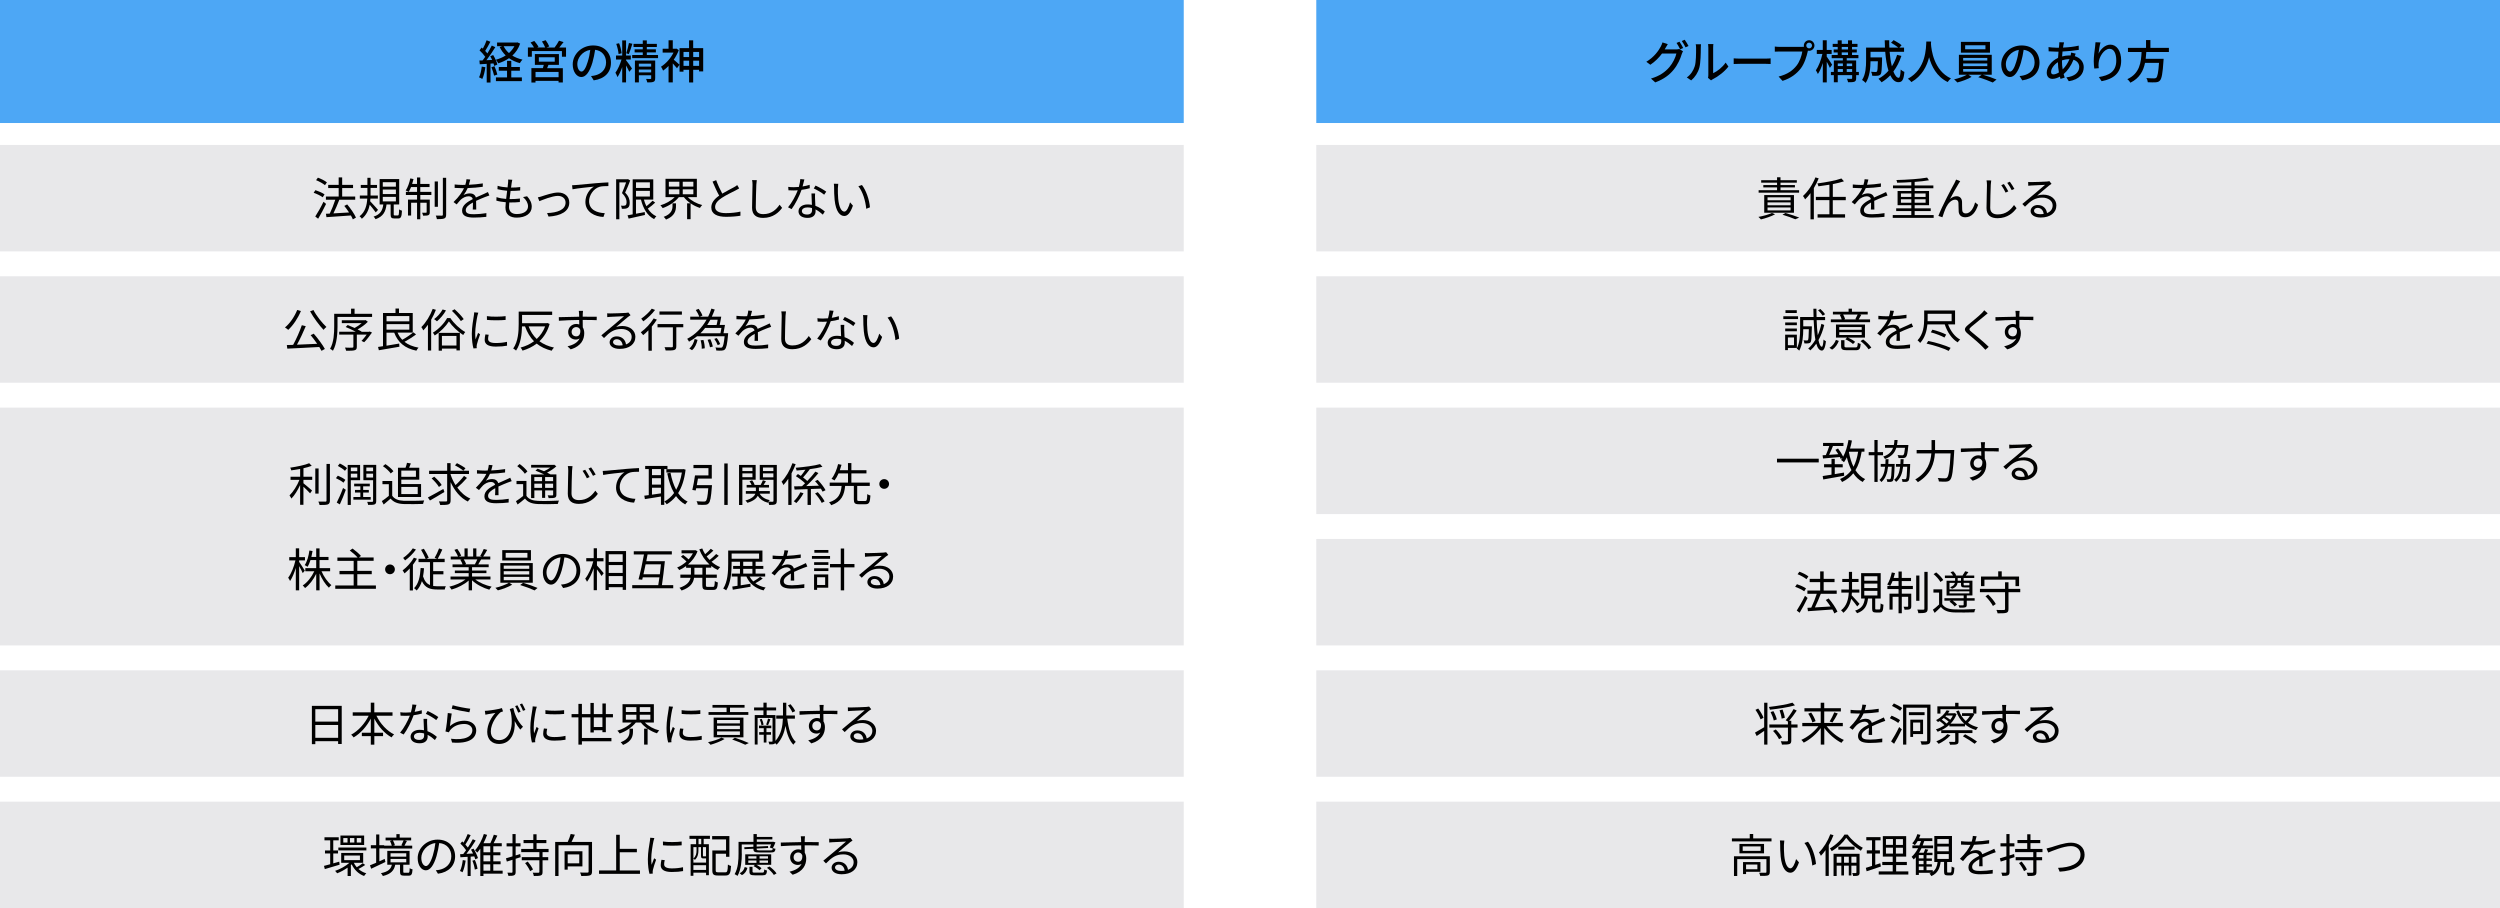 <?xml version="1.0" encoding="UTF-8"?>
<svg id="_レイヤー_2" data-name="レイヤー 2" xmlns="http://www.w3.org/2000/svg" width="822.26" height="298.69" viewBox="0 0 822.26 298.69">
  <defs>
    <style>
      .cls-1 {
        fill: #e8e8ea;
      }

      .cls-2 {
        fill: #4da7f5;
      }
    </style>
  </defs>
  <g id="Layout">
    <rect class="cls-2" x="0" width="389.34" height="40.46"/>
    <rect class="cls-2" x="432.93" width="389.34" height="40.46"/>
    <rect class="cls-1" x="432.93" y="47.67" width="389.34" height="35.01"/>
    <rect class="cls-1" x="432.93" y="90.87" width="389.34" height="35.01"/>
    <rect class="cls-1" x="432.93" y="134.07" width="389.34" height="35.01"/>
    <rect class="cls-1" x="432.93" y="177.27" width="389.34" height="35.01"/>
    <rect class="cls-1" x="432.93" y="220.47" width="389.34" height="35.01"/>
    <rect class="cls-1" x="432.93" y="263.67" width="389.34" height="35.01"/>
    <rect class="cls-1" y="47.67" width="389.34" height="35.01"/>
    <rect class="cls-1" y="90.87" width="389.34" height="35.01"/>
    <rect class="cls-1" y="134.07" width="389.34" height="78.21"/>
    <rect class="cls-1" y="220.47" width="389.34" height="35.01"/>
    <rect class="cls-1" y="263.67" width="389.34" height="35.01"/>
    <g>
      <path d="m583.83,70.49c-1.24.68-3.15,1.32-4.66,1.68-.18-.21-.56-.64-.82-.83,1.56-.29,3.37-.77,4.46-1.3l1.01.45Zm7.91-7.11h-13.32v-.83h6.06v-.91h-4.52v-.76h4.52v-.8h-5.22v-.82h5.22v-.95h1.13v.95h5.37v.82h-5.37v.8h4.75v.76h-4.75v.91h6.12v.83Zm-11.48,6.58v-5.79h9.78v5.79h-9.78Zm1.09-4.1h7.58v-.95h-7.58v.95Zm0,1.66h7.58v-.95h-7.58v.95Zm0,1.69h7.58v-.97h-7.58v.97Zm5.87.85c1.65.44,3.45,1.06,4.55,1.5l-1.29.56c-.94-.42-2.56-1-4.22-1.5l.95-.56Z"/>
      <path d="m598.18,58.66c-.45,1.1-.98,2.18-1.6,3.21v10.27h-1.1v-8.6c-.56.76-1.16,1.45-1.78,2.04-.11-.27-.45-.85-.7-1.12,1.65-1.47,3.18-3.78,4.1-6.12l1.09.33Zm4.63,7.17v4.64h4.04v1.09h-9.04v-1.09h3.89v-4.64h-4.46v-1.09h4.46v-3.99c-1.21.21-2.46.39-3.61.53-.05-.27-.23-.7-.35-.95,2.8-.36,6.06-.97,7.91-1.63l.83.94c-1.03.33-2.3.65-3.66.92v4.19h4.26v1.09h-4.26Z"/>
      <path d="m615.34,68.93c.05-.57.06-1.54.06-2.33-1.39.76-2.36,1.53-2.36,2.51,0,1.18,1.16,1.35,2.71,1.35,1.16,0,2.77-.14,4.08-.36l-.03,1.22c-1.13.14-2.8.24-4.1.24-2.15,0-3.87-.45-3.87-2.28s1.78-2.89,3.52-3.8c-.15-.62-.7-.92-1.35-.92-.98,0-1.89.48-2.59,1.1-.42.41-.85.97-1.36,1.57l-1.03-.77c1.91-1.84,2.89-3.39,3.45-4.57h-.62c-.64,0-1.65-.03-2.46-.09v-1.13c.8.09,1.84.15,2.53.15.32,0,.64,0,.98-.02.21-.67.35-1.35.38-1.86l1.24.11c-.11.42-.24,1.04-.45,1.72,1.53-.08,3.16-.21,4.58-.45l-.02,1.12c-1.48.23-3.33.36-4.96.42-.33.77-.8,1.6-1.35,2.3.54-.35,1.41-.56,2.07-.56.97,0,1.75.47,1.98,1.36,1.03-.48,1.94-.85,2.72-1.21.45-.2.82-.38,1.24-.59l.48,1.13c-.38.11-.92.32-1.32.47-.85.33-1.92.77-3.05,1.3.02.86.03,2.13.05,2.86h-1.16Z"/>
      <path d="m635.99,70.73v.92h-13.46v-.92h6.11v-1.3h-4.98v-.91h4.98v-1.04h-4.52v-4.66h4.52v-.91h-6.03v-.92h6.03v-1.09c-1.57.11-3.18.17-4.66.2-.02-.27-.14-.65-.24-.89,3.49-.09,7.73-.36,10.1-.8l.6.88c-1.29.24-2.93.41-4.7.54v1.16h6.15v.92h-6.15v.91h4.73v4.66h-4.73v1.04h5.29v.91h-5.29v1.3h6.25Zm-10.77-5.96h3.42v-1.13h-3.42v1.13Zm3.42,1.91v-1.15h-3.42v1.15h3.42Zm1.1-3.04v1.13h3.6v-1.13h-3.6Zm3.6,1.89h-3.6v1.15h3.6v-1.15Z"/>
      <path d="m644.25,60.32c-.67,1.03-2.12,3.67-2.89,5.13.73-.65,1.48-.91,2.19-.91,1,0,1.72.65,1.77,1.83.03.89,0,2.04.06,2.77.05.74.54,1.06,1.19,1.06,1.66,0,2.65-2.06,3.04-3.64l1,.8c-.79,2.42-2.06,4.1-4.23,4.1-1.59,0-2.12-1.03-2.16-1.91-.06-.88-.03-2.04-.08-2.84-.03-.67-.41-1.04-1.09-1.04-1.21,0-2.31,1.21-2.9,2.39-.45.89-1.09,2.66-1.29,3.4l-1.32-.44c1.1-3.02,4.48-9.36,5.29-10.8.17-.36.36-.73.54-1.16l1.35.54c-.14.17-.32.44-.48.73Z"/>
      <path d="m654.92,59.33c-.08.5-.12,1.01-.15,1.5-.06,1.69-.18,5.25-.18,7.49,0,1.63,1.07,2.21,2.46,2.21,2.74,0,4.29-1.54,5.37-3.1l.83,1.04c-1.01,1.42-2.95,3.3-6.25,3.3-2.15,0-3.63-.91-3.63-3.34,0-2.22.15-6,.15-7.59,0-.54-.05-1.07-.14-1.51l1.53.02Zm5.62,3.61l-.89.41c-.39-.8-.92-1.75-1.42-2.45l.86-.36c.38.54,1.09,1.68,1.45,2.4Zm2-.82l-.88.42c-.41-.79-.95-1.72-1.47-2.39l.85-.39c.39.53,1.13,1.66,1.5,2.36Z"/>
      <path d="m674.76,60.47c-.27.18-.6.41-.83.57-.74.56-2.75,2.33-3.9,3.3.68-.23,1.36-.32,2.03-.32,2.5,0,4.29,1.51,4.29,3.54,0,2.42-2.01,3.99-5.17,3.99-2.04,0-3.3-.91-3.3-2.15,0-1.03.92-1.97,2.31-1.97,1.88,0,2.89,1.25,3.08,2.65,1.18-.45,1.86-1.32,1.86-2.54,0-1.47-1.48-2.54-3.37-2.54-2.46,0-3.83,1.04-5.73,2.98l-.88-.89c1.24-1.03,3.16-2.63,4.04-3.36.83-.7,2.69-2.27,3.43-2.93-.79.03-3.73.17-4.51.21-.35.02-.7.03-1.01.09l-.03-1.26c.33.05.76.05,1.06.05.77,0,4.32-.11,5.11-.18.44-.05.65-.08.82-.12l.7.88Zm-2.59,9.9c-.14-1.18-.85-2-1.98-2-.68,0-1.19.41-1.19.92,0,.74.86,1.16,1.98,1.16.42,0,.83-.03,1.19-.09Z"/>
      <path d="m591.39,104.94h-4.85v-.92h4.85v.92Zm-3.34,9.5v.71h-.91v-5.07h3.86v4.35h-2.95Zm2.95-7.49h-3.84v-.89h3.84v.89Zm-3.84,1.1h3.84v.91h-3.84v-.91Zm3.81-5.11h-3.72v-.91h3.72v.91Zm-2.92,8.06v2.53h2.01v-2.53h-2.01Zm11.95-4.1c-.44,1.84-1.09,3.52-1.89,4.96.27,1.36.63,2.16,1.1,2.19.27,0,.47-.88.56-2.36.18.21.62.47.79.54-.27,2.45-.82,3.08-1.36,3.07-.83-.03-1.42-.85-1.81-2.27-.59.86-1.24,1.6-1.95,2.21-.15-.17-.47-.44-.71-.59.88-.76,1.68-1.74,2.36-2.89-.3-1.69-.47-3.92-.57-6.47h-3.42v2.04h2.83v.45c-.08,3.21-.14,4.4-.42,4.76-.18.26-.38.36-.74.38-.27.05-.79.05-1.3.03-.02-.32-.11-.76-.26-1.03.5.06.92.06,1.1.06s.27-.03.36-.15c.15-.23.21-1.09.27-3.55h-1.84c0,2.07-.2,5.05-1.32,7.05-.17-.2-.6-.56-.83-.68,1.01-1.88,1.12-4.51,1.12-6.41v-3.98h4.42c-.03-.88-.05-1.78-.06-2.72h1c0,.94.02,1.84.05,2.72h2.81v1.03h-2.78c.06,1.89.18,3.58.36,4.97.5-1.13.91-2.4,1.19-3.75l.95.38Zm-.5-3.07c-.3-.5-.97-1.26-1.53-1.78l.74-.42c.57.5,1.25,1.22,1.57,1.71l-.79.5Z"/>
      <path d="m601.72,114.4c1.04-.6,1.75-1.62,2.12-2.62l.95.35c-.44,1.09-1.07,2.19-2.21,2.86l-.86-.59Zm13.35-8.42h-12.9v-.92h3.58c-.12-.44-.38-1.04-.63-1.5l.51-.12h-2.78v-.91h5.16v-1.01h1.1v1.01h5.19v.91h-2.69l.57.12c-.29.54-.59,1.07-.86,1.5h3.75v.92Zm-1.66,5.05h-5.62c.88.38,1.86.95,2.37,1.41l-.7.71c-.51-.48-1.59-1.15-2.51-1.56l.57-.56h-3.66v-4.29h9.54v4.29Zm-1.09-3.45h-7.38v.89h7.38v-.89Zm0,1.68h-7.38v.92h7.38v-.92Zm-2.1,5.01c.65,0,.74-.18.82-1.53.23.17.68.3.95.38-.11,1.68-.45,2.07-1.66,2.07h-2.86c-1.51,0-1.92-.27-1.92-1.36v-1.94h1.1v1.94c0,.36.12.44.91.44h2.66Zm-4.01-10.83c.29.48.54,1.09.65,1.5l-.44.12h4.2l-.38-.11c.24-.42.54-1.04.74-1.51h-4.78Zm6.59,8.21c1.03.76,2.16,1.86,2.69,2.68l-.91.56c-.48-.8-1.62-1.94-2.65-2.71l.86-.53Z"/>
      <path d="m623.75,112.13c.05-.57.06-1.54.06-2.33-1.39.76-2.36,1.53-2.36,2.51,0,1.18,1.16,1.35,2.71,1.35,1.16,0,2.77-.14,4.08-.36l-.03,1.22c-1.13.14-2.8.24-4.1.24-2.15,0-3.87-.45-3.87-2.28s1.78-2.89,3.52-3.8c-.15-.62-.7-.92-1.35-.92-.98,0-1.89.48-2.59,1.1-.42.41-.85.97-1.36,1.57l-1.03-.77c1.91-1.84,2.89-3.39,3.45-4.57h-.62c-.64,0-1.65-.03-2.46-.09v-1.13c.8.09,1.84.15,2.53.15.32,0,.64,0,.98-.02.21-.67.35-1.35.38-1.86l1.24.11c-.11.42-.24,1.04-.45,1.72,1.53-.08,3.16-.21,4.58-.45l-.02,1.12c-1.48.23-3.33.36-4.96.42-.33.77-.8,1.6-1.35,2.3.54-.35,1.41-.56,2.07-.56.97,0,1.75.47,1.98,1.36,1.03-.48,1.94-.85,2.72-1.21.45-.2.82-.38,1.24-.59l.48,1.13c-.38.11-.92.32-1.32.47-.85.33-1.92.77-3.05,1.3.02.86.03,2.13.04,2.86h-1.16Z"/>
      <path d="m640.74,106.71c.8,2.13,2.19,4.05,3.96,4.97-.27.21-.62.64-.8.92-1.92-1.13-3.42-3.33-4.26-5.9h-5.7c-.2,2.04-.79,4.4-2.39,6.09-.17-.24-.62-.68-.86-.85,1.95-2.07,2.18-4.96,2.18-7.09v-2.74h10.16v4.58h-2.28Zm-6.53,5.43c2.42.48,5.66,1.47,7.35,2.27l-.62,1c-1.6-.82-4.82-1.86-7.29-2.4l.56-.86Zm-.2-7.26c0,.24,0,.48-.02.76h7.91v-2.43h-7.89v1.68Zm1.56,3.55c1.53.36,3.49,1.06,4.54,1.62l-.57.97c-1-.56-2.96-1.32-4.49-1.72l.53-.86Z"/>
      <path d="m653.76,103.05c-.33.24-.79.64-1.03.85-1.04.89-3.19,2.62-4.29,3.52-.91.79-.91,1.01.06,1.81,1.36,1.09,4.13,3.39,5.59,4.84l-1.09.98c-.3-.36-.71-.74-1.03-1.09-.82-.88-3.31-3.01-4.72-4.16-1.41-1.18-1.25-1.86.11-2.99,1.12-.95,3.39-2.74,4.4-3.77.3-.3.7-.73.86-1l1.13,1Z"/>
      <path d="m664.16,105.22c0,.85.02,1.77.03,2.45.32.51.48,1.18.48,1.92,0,2.03-.98,4.28-4.46,5.32l-1.04-1.01c1.97-.45,3.36-1.27,3.98-2.6-.36.26-.79.38-1.29.38-1.27,0-2.48-.89-2.48-2.51,0-1.48,1.23-2.62,2.65-2.62.36,0,.7.06,1,.17,0-.44,0-.97-.02-1.48-2.27.02-4.81.12-6.68.26l-.03-1.18c1.66-.03,4.48-.12,6.7-.15,0-.42-.02-.77-.03-.98-.02-.32-.06-.76-.09-.94h1.38l-.08.94c0,.23-.02.57-.02.97h.23c1.81,0,3.66.02,4.39.02l-.02,1.13c-.85-.05-2.21-.08-4.4-.08h-.2Zm-.8,3.28c-.24-.65-.74-.92-1.33-.92-.77,0-1.51.6-1.51,1.57s.7,1.48,1.53,1.48c.88,0,1.45-.71,1.32-2.13Z"/>
      <path d="m598.19,150.87v1.22h-13.73v-1.22h13.73Z"/>
      <path d="m612.3,148.57c-.41,2.48-1.04,4.48-2.04,6.09.83,1.29,1.88,2.3,3.19,2.92-.27.21-.62.65-.79.95-1.27-.67-2.28-1.63-3.1-2.86-.95,1.18-2.16,2.13-3.7,2.87-.11-.24-.45-.77-.65-.98,1.62-.73,2.83-1.68,3.73-2.93-.64-1.24-1.13-2.66-1.5-4.22-.3.6-.6,1.15-.95,1.62-.2-.21-.68-.57-.95-.74.15-.2.3-.42.45-.65l-.57.32c-.06-.18-.17-.41-.27-.64-2.01.2-4.05.35-5.55.48l-.14-1.06c.32-.01.68-.03,1.07-.06.39-.88.83-2.03,1.12-2.98h-2.04v-1.01h6.71v1.01h-3.45c-.38.95-.83,2.04-1.26,2.9.94-.06,1.97-.14,3.02-.21-.3-.5-.64-1-.95-1.44l.86-.44c.64.83,1.33,1.91,1.69,2.68.83-1.5,1.39-3.46,1.75-5.49l1.13.2c-.17.91-.36,1.78-.62,2.62h4.73v1.04h-.95Zm-5.75,7.91c-2.45.45-5.05.91-6.88,1.22l-.18-1.13c.8-.12,1.8-.27,2.9-.45v-2.42h-2.45v-1.03h2.45v-1.75h1.07v1.75h2.62v1.03h-2.62v2.24c.98-.17,2.03-.33,3.04-.51l.05,1.06Zm1.57-7.73c.33,1.75.82,3.39,1.5,4.78.73-1.36,1.21-3.01,1.53-4.96h-2.95l-.08.18Z"/>
      <path d="m617.56,149.73v8.77h-1.06v-8.77h-1.88v-1.03h1.88v-3.98h1.06v3.98h1.78v1.03h-1.78Zm5.61,2.87s0,.3-.02.45c-.12,3.43-.24,4.64-.54,5.05-.2.26-.42.35-.74.38-.26.03-.7.03-1.12.02-.02-.27-.11-.67-.24-.89.42.03.76.03.94.03.17,0,.27-.03.36-.15.18-.26.3-1.25.39-3.98h-1.21c-.24,2.12-.83,3.86-2.19,5.04-.14-.21-.42-.54-.64-.7,1.18-.98,1.66-2.51,1.86-4.34h-1.44v-.91h1.53c.03-.5.05-1.03.06-1.56h.98c-.02.53-.05,1.06-.08,1.56h2.09Zm.53-5.32c-.51,1.68-1.59,2.89-3.73,3.69-.11-.23-.36-.6-.57-.79,1.84-.64,2.77-1.6,3.24-2.9h-2.65v-.92h2.9c.11-.51.17-1.06.2-1.65h1.04c-.03.59-.11,1.13-.2,1.65h3.75s-.02.29-.05.44c-.2,2.22-.39,3.15-.74,3.49-.24.26-.5.35-.89.38-.33.02-.94.02-1.57-.02-.03-.3-.14-.7-.3-.97.64.06,1.22.08,1.47.08.21,0,.33-.02.45-.14.23-.2.36-.83.51-2.34h-2.86Zm4.57,5.32s0,.32-.02.45c-.11,3.43-.21,4.64-.53,5.05-.2.24-.42.35-.74.38-.29.03-.76.03-1.24.02-.03-.29-.12-.68-.24-.92.45.03.85.03,1.03.03s.29,0,.38-.14c.18-.26.29-1.24.38-3.96h-1.35c-.26,2.13-.85,3.84-2.3,4.99-.14-.21-.41-.54-.65-.71,1.26-.95,1.75-2.43,1.97-4.28h-1.38v-.91h1.47c.03-.5.05-1.03.06-1.57h1c-.02.54-.05,1.07-.08,1.57h2.24Z"/>
      <path d="m642.77,148.01s-.02.42-.03.59c-.33,6.2-.65,8.45-1.32,9.21-.35.42-.71.54-1.29.6-.53.05-1.5.02-2.42-.05-.02-.33-.15-.82-.38-1.15,1.03.09,2,.11,2.37.11.32,0,.51-.05.7-.23.54-.51.88-2.65,1.16-7.97h-5.16c-.21,3.13-1.21,6.79-5.6,9.47-.18-.27-.59-.71-.86-.89,4.1-2.43,5.07-5.75,5.29-8.57h-4.84v-1.12h4.9v-3.27h1.16v3.27h6.29Z"/>
      <path d="m652.78,148.42c0,.85.02,1.77.03,2.45.32.51.48,1.18.48,1.92,0,2.03-.98,4.28-4.46,5.32l-1.04-1.01c1.97-.45,3.36-1.27,3.98-2.6-.36.26-.79.38-1.29.38-1.27,0-2.48-.89-2.48-2.51,0-1.48,1.23-2.62,2.65-2.62.36,0,.7.06,1,.17,0-.44,0-.97-.02-1.48-2.27.02-4.81.12-6.68.26l-.03-1.18c1.66-.03,4.48-.12,6.7-.15,0-.42-.02-.77-.03-.98-.02-.32-.06-.76-.09-.94h1.38l-.08.94c0,.23-.02.57-.02.97h.23c1.81,0,3.66.02,4.39.02l-.02,1.13c-.85-.05-2.21-.08-4.4-.08h-.2Zm-.8,3.28c-.24-.65-.74-.92-1.33-.92-.77,0-1.51.6-1.51,1.57s.7,1.48,1.53,1.48c.88,0,1.45-.71,1.32-2.13Z"/>
      <path d="m668.52,146.87c-.27.18-.6.41-.83.57-.74.56-2.75,2.33-3.9,3.3.68-.23,1.36-.32,2.03-.32,2.5,0,4.29,1.51,4.29,3.54,0,2.42-2.01,3.99-5.17,3.99-2.04,0-3.3-.91-3.3-2.15,0-1.03.92-1.97,2.31-1.97,1.88,0,2.89,1.25,3.08,2.65,1.18-.45,1.86-1.32,1.86-2.54,0-1.47-1.48-2.54-3.37-2.54-2.46,0-3.83,1.04-5.73,2.98l-.88-.89c1.24-1.03,3.16-2.63,4.04-3.36.83-.7,2.69-2.27,3.43-2.93-.79.03-3.73.17-4.51.21-.35.02-.7.03-1.01.09l-.03-1.26c.33.05.76.05,1.06.05.77,0,4.32-.11,5.11-.18.44-.05.65-.08.82-.12l.7.88Zm-2.59,9.9c-.14-1.18-.85-2-1.98-2-.68,0-1.19.41-1.19.92,0,.74.86,1.16,1.98,1.16.42,0,.83-.03,1.19-.09Z"/>
      <path d="m593.41,194.48c-.64-.48-1.94-1.12-2.98-1.48l.59-.86c1.01.33,2.33.91,2.99,1.39l-.6.95Zm1.1,2.21c-.76,1.59-1.75,3.45-2.6,4.85l-.95-.73c.77-1.18,1.89-3.13,2.71-4.85l.85.73Zm-.35-6.18c-.62-.53-1.89-1.24-2.93-1.65l.6-.83c1.04.38,2.33,1.01,2.96,1.56l-.64.92Zm9.16,11.25c-.15-.38-.36-.82-.64-1.29-2.92.23-5.96.42-8.04.56l-.17-1.12,1.26-.06c.63-1.29,1.36-3.11,1.81-4.55h-3.08v-1.07h4.2v-2.77h-3.45v-1.06h3.45v-2.46h1.15v2.46h3.58v1.06h-3.58v2.77h4.29v1.07h-5.23c-.56,1.44-1.27,3.16-1.94,4.48,1.56-.08,3.36-.18,5.14-.3-.48-.74-1.03-1.5-1.56-2.15l.95-.5c1.13,1.33,2.37,3.15,2.89,4.34l-1.04.59Z"/>
      <path d="m610.86,199.47c-.38-.57-1.29-1.71-1.98-2.53-.35,1.71-1.07,3.37-2.59,4.61-.14-.24-.5-.62-.76-.82,1.92-1.44,2.42-3.77,2.54-5.82h-2.45v-1.01h2.49v-2.48h-2.18v-1h2.18v-2.34h1.04v2.34h2.13v1h-2.13v2.48h2.4v1.01h-2.45c-.02.29-.05.59-.08.88.64.64,2.21,2.4,2.59,2.84l-.77.83Zm7.24,1c.33,0,.39-.23.44-2,.21.18.65.35.94.42-.09,2.06-.36,2.57-1.25,2.57h-1.23c-1.04,0-1.25-.33-1.25-1.39v-3.21h-1.35c-.27,2.28-1.04,3.93-3.61,4.84-.11-.24-.41-.65-.64-.85,2.3-.74,2.95-2.13,3.19-3.99h-1.21v-8.36h6.44v8.36h-1.8v3.21c0,.35.06.39.38.39h.95Zm-4.93-9.47h4.31v-1.47h-4.31v1.47Zm0,2.42h4.31v-1.48h-4.31v1.48Zm0,2.43h4.31v-1.51h-4.31v1.51Z"/>
      <path d="m625.51,192.71h3.64v1.03h-3.64v1.51h3.11v4.13c0,.51-.08.8-.45.98-.35.17-.92.18-1.75.18-.05-.3-.18-.7-.33-.98.65.02,1.15.02,1.3,0,.17,0,.21-.05.21-.2v-3.08h-2.09v5.43h-1.07v-5.43h-1.95v4.22h-1.03v-5.25h2.98v-1.51h-3.67v-1.03h3.67v-1.59h-1.97c-.24.59-.5,1.13-.76,1.56-.23-.14-.73-.33-1-.42.68-1.01,1.21-2.53,1.51-3.98l1.06.21c-.14.53-.29,1.09-.45,1.6h1.6v-2.12h1.07v2.12h3.05v1.03h-3.05v1.59Zm5.79,4.9h-1.06v-8.32h1.06v8.32Zm2.71-9.53v12.1c0,.74-.17,1.07-.62,1.27-.47.2-1.3.23-2.42.23-.06-.32-.21-.83-.36-1.18.89.03,1.74.03,2,.03.24-.02.32-.08.32-.33v-12.11h1.09Z"/>
      <path d="m638.8,198.71c.71,1.13,2.06,1.65,3.83,1.71,1.71.08,5.23.03,7.08-.09-.14.26-.32.74-.36,1.07-1.71.06-4.98.09-6.68.03-2-.08-3.37-.62-4.31-1.8-.63.65-1.32,1.3-2.04,1.95l-.59-1.04c.64-.45,1.38-1.1,2.04-1.72v-3.92h-1.86v-1.06h2.9v4.87Zm-.59-7.29c-.39-.76-1.36-1.83-2.24-2.59l.86-.56c.89.71,1.89,1.75,2.31,2.5l-.94.65Zm3.43,6.15h-2.12v-.82h6.34v-.88h-5.63v-4.87h2.81v-.88h-3.36v-.82h2.68c-.2-.36-.51-.77-.83-1.09l.88-.32c.42.36.83.92,1,1.32l-.26.09h2.57l-.23-.06c.29-.38.67-.97.86-1.35l1.06.27c-.29.42-.57.82-.85,1.13h2.78v.82h-3.49v.88h2.89v4.87h-1.86v.88h2.59v.82h-2.59v1.33c0,.5-.11.73-.48.85-.38.14-.98.14-1.94.14-.06-.26-.2-.56-.32-.8.68.03,1.29.03,1.47.02.2,0,.24-.06.24-.21v-1.32h-3.58c.56.39,1.12.89,1.41,1.27l-.79.6c-.33-.47-1.06-1.12-1.68-1.57l.42-.3Zm-.44-5.87v2.15h6.53v-.64h-1.6c-.92,0-1.15-.2-1.15-1v-.51h-1.12c-.12.76-.54,1.5-1.84,1.95-.15-.17-.44-.39-.64-.51,1.07-.36,1.47-.91,1.6-1.44h-1.78Zm0,3.48h6.53v-.68h-6.53v.68Zm2.69-4.17h1.09v-.88h-1.09v.88Zm1.97.7v.51c0,.27.05.3.38.3h1.21c.21,0,.26,0,.29-.06v-.76h-1.88Z"/>
      <path d="m664.47,194.78h-3.87v5.5c0,.74-.18,1.09-.71,1.27-.53.17-1.44.18-2.87.18-.05-.32-.24-.8-.39-1.12,1.09.05,2.15.03,2.43.03.3-.02.41-.11.41-.36v-5.5h-8.26v-1.1h8.26v-2.16h1.13v2.16h3.87v1.1Zm-11.78-2h-1.13v-3.16h5.66v-1.71h1.16v1.71h5.7v3.16h-1.18v-2.12h-10.21v2.12Zm1.22,2.77c.98.91,2.06,2.22,2.51,3.11l-.94.65c-.44-.89-1.48-2.24-2.45-3.21l.88-.56Z"/>
      <path d="m580.24,231.13h1.07v13.78h-1.07v-4.51c-.85.6-1.71,1.18-2.46,1.68l-.56-1.12c.76-.42,1.91-1.09,3.02-1.77v-8.06Zm-1.18,5.47c-.29-.85-1-2.18-1.69-3.13l.91-.44c.71.95,1.47,2.21,1.75,3.05l-.97.51Zm11.3-4.61c-2.16.65-5.44,1.13-8.24,1.44-.03-.27-.18-.67-.32-.91,2.77-.32,5.96-.83,7.76-1.41l.8.88Zm.86,7.32h-2.06v4.25c0,.65-.14.98-.62,1.16-.47.17-1.27.18-2.45.18-.05-.3-.21-.77-.38-1.09.94.03,1.78.03,2.03.02.26-.02.32-.06.32-.29v-4.23h-6.12v-1.04h6.12v-.95l-.74-.42c.85-.98,1.98-2.53,2.6-3.7l1.03.51c-.74,1.15-1.69,2.43-2.5,3.37h.71v1.19h2.06v1.04Zm-7.82-2.33c-.15-.73-.59-1.89-1.04-2.78l.92-.3c.5.85.95,1.98,1.12,2.72l-1,.36Zm.67,2.95c.77.77,1.65,1.88,2.03,2.63l-.97.57c-.35-.76-1.18-1.91-1.97-2.72l.91-.48Zm1.92-3.57c-.06-.71-.35-1.86-.68-2.74l.98-.24c.36.88.67,2,.74,2.71l-1.04.27Z"/>
      <path d="m600.79,238.85c1.38,1.84,3.61,3.64,5.66,4.52-.24.23-.6.65-.79.95-2.01-1-4.17-2.89-5.64-4.88v5.47h-1.16v-5.44c-1.47,2-3.61,3.81-5.6,4.79-.18-.27-.54-.7-.79-.92,2.03-.88,4.25-2.65,5.62-4.49h-5.31v-1.07h6.06v-3.77h-5.35v-1.07h5.35v-1.81h1.16v1.81h5.47v1.07h-5.47v3.77h6.11v1.07h-5.34Zm-5.08-4.49c.6.88,1.23,2.04,1.44,2.83l-1.06.41c-.2-.76-.77-1.98-1.36-2.86l.98-.38Zm6.06,2.95c.51-.82,1.16-2.1,1.53-3.01l1.15.36c-.53,1.03-1.19,2.22-1.74,2.96l-.94-.32Z"/>
      <path d="m614.61,241.73c.05-.57.06-1.54.06-2.33-1.39.76-2.36,1.53-2.36,2.51,0,1.18,1.16,1.35,2.71,1.35,1.16,0,2.77-.14,4.08-.36l-.03,1.22c-1.13.14-2.8.24-4.1.24-2.15,0-3.87-.45-3.87-2.28s1.78-2.89,3.52-3.8c-.15-.62-.7-.92-1.35-.92-.98,0-1.89.48-2.59,1.1-.42.41-.85.97-1.36,1.57l-1.03-.77c1.91-1.84,2.89-3.39,3.45-4.57h-.62c-.64,0-1.65-.03-2.46-.09v-1.13c.8.09,1.84.15,2.53.15.32,0,.64,0,.98-.02.21-.67.35-1.35.38-1.86l1.24.11c-.11.42-.24,1.04-.45,1.72,1.53-.08,3.16-.21,4.58-.45l-.02,1.12c-1.48.23-3.33.36-4.96.42-.33.77-.8,1.6-1.35,2.3.54-.35,1.41-.56,2.07-.56.97,0,1.75.47,1.98,1.36,1.03-.48,1.94-.85,2.72-1.21.45-.2.82-.38,1.24-.59l.48,1.13c-.38.11-.92.32-1.32.47-.85.33-1.92.77-3.05,1.3.02.86.03,2.13.04,2.86h-1.16Z"/>
      <path d="m624.33,237.78c-.6-.48-1.83-1.15-2.77-1.57l.59-.83c.92.38,2.16.98,2.78,1.47l-.6.94Zm-2.34,6.09c.74-1.13,1.84-3.05,2.65-4.75l.88.76c-.76,1.56-1.71,3.37-2.54,4.75l-.98-.76Zm.92-12.51c.92.39,2.12,1.03,2.72,1.51l-.67.91c-.59-.48-1.77-1.18-2.68-1.6l.62-.82Zm12.01,12.16c0,.65-.15,1-.57,1.18-.45.21-1.16.23-2.34.23-.05-.3-.21-.83-.36-1.12.86.03,1.63.02,1.88.02.23,0,.32-.08.32-.32v-10.74h-6.86v12.14h-1.06v-13.17h9.01v11.78Zm-1.92-8.32h-5.16v-.95h5.16v.95Zm-3.78,6.23v.94h-.91v-5.67h4.19v4.73h-3.28Zm0-3.78v2.81h2.34v-2.81h-2.34Z"/>
      <path d="m649.38,234.92c-.53.98-1.32,2.04-2.1,2.8.94.68,2.04,1.19,3.31,1.5-.24.23-.53.62-.67.91-1.42-.41-2.63-1.04-3.63-1.91v.7h-5.14v-.53c-.79.73-1.68,1.32-2.6,1.77h10.19v.94h-4.58v2.71c0,.56-.12.85-.56.98-.44.17-1.15.15-2.22.15-.06-.29-.21-.67-.35-.94.83.02,1.56.02,1.78.02.21-.02.27-.06.27-.24v-2.68h-4.6v-.91c-.39.2-.79.36-1.18.5-.12-.24-.38-.6-.57-.8.97-.3,1.94-.77,2.81-1.39-.39-.42-1.01-.92-1.59-1.33-.18.11-.36.21-.56.32-.12-.2-.41-.51-.62-.65,1.74-.88,2.89-2.12,3.48-3.21l.97.17c-.15.26-.32.53-.5.79h2.01l.18-.05.62.32c-.44,1.24-1.15,2.28-2,3.16h4.51c-1.18-1.07-2.06-2.46-2.63-4.11l.88-.24c.48,1.38,1.25,2.56,2.27,3.49.5-.48.98-1.1,1.35-1.69h-2.59v-.89h3.21l.2-.05.26.17v-1.45h-10.77v1.45h-1.01v-2.39h5.85v-1.16h1.1v1.16h5.88v2.39h-1.04l.38.24Zm-7.88,6.9c-.95,1.13-2.51,2.18-3.87,2.83-.17-.21-.53-.64-.77-.82,1.36-.54,2.81-1.41,3.63-2.36l1.01.35Zm-.59-4.48c-.39-.38-1.03-.83-1.59-1.19-.21.2-.44.38-.68.54.57.39,1.19.89,1.59,1.29.23-.2.47-.41.68-.64Zm-.79-2c-.09.09-.18.2-.27.29.56.32,1.16.74,1.59,1.09.35-.42.64-.89.86-1.38h-2.18Zm6.2,6.15c1.32.68,3.01,1.71,3.92,2.39l-.77.76c-.86-.67-2.54-1.75-3.87-2.48l.73-.67Z"/>
      <path d="m659.76,234.82c0,.85.02,1.77.03,2.45.32.51.48,1.18.48,1.92,0,2.03-.98,4.28-4.46,5.32l-1.04-1.01c1.97-.45,3.36-1.27,3.98-2.6-.36.26-.79.38-1.29.38-1.27,0-2.48-.89-2.48-2.51,0-1.48,1.23-2.62,2.65-2.62.36,0,.7.06,1,.17,0-.44,0-.97-.02-1.48-2.27.02-4.81.12-6.68.26l-.03-1.18c1.66-.03,4.48-.12,6.7-.15,0-.42-.02-.77-.03-.98-.02-.32-.06-.76-.09-.94h1.38l-.08.94c0,.23-.02.57-.02.97h.23c1.81,0,3.66.02,4.39.02l-.02,1.13c-.85-.05-2.21-.08-4.4-.08h-.2Zm-.8,3.28c-.24-.65-.74-.92-1.33-.92-.77,0-1.51.6-1.51,1.57s.7,1.48,1.53,1.48c.88,0,1.45-.71,1.32-2.13Z"/>
      <path d="m675.5,233.27c-.27.18-.6.41-.83.57-.74.56-2.75,2.33-3.9,3.3.68-.23,1.36-.32,2.03-.32,2.5,0,4.29,1.51,4.29,3.54,0,2.42-2.01,3.99-5.17,3.99-2.04,0-3.3-.91-3.3-2.15,0-1.03.92-1.97,2.31-1.97,1.88,0,2.89,1.25,3.08,2.65,1.18-.45,1.86-1.32,1.86-2.54,0-1.47-1.48-2.54-3.37-2.54-2.46,0-3.83,1.04-5.73,2.98l-.88-.89c1.24-1.03,3.16-2.63,4.04-3.36.83-.7,2.69-2.27,3.43-2.93-.79.03-3.73.17-4.51.21-.35.02-.7.03-1.01.09l-.03-1.26c.33.05.76.05,1.06.05.77,0,4.32-.11,5.11-.18.44-.05.65-.08.82-.12l.7.88Zm-2.59,9.9c-.14-1.18-.85-2-1.98-2-.68,0-1.19.41-1.19.92,0,.74.86,1.16,1.98,1.16.42,0,.83-.03,1.19-.09Z"/>
      <path d="m582.66,275.75v.98h-13.03v-.98h5.87v-1.44h1.13v1.44h6.03Zm-.57,11.04c0,.6-.14.94-.6,1.13-.5.17-1.29.17-2.54.17-.06-.3-.21-.76-.36-1.04.97.03,1.81.03,2.09,0,.26,0,.3-.08.3-.29v-4.19h-9.6v5.55h-1.07v-6.5h11.79v5.17Zm-1.89-9.21v3.08h-8.09v-3.08h8.09Zm-1.12.8h-5.9v1.47h5.9v-1.47Zm-4.79,8.35v.76h-1v-3.95h5.72v3.19h-4.72Zm0-2.37v1.54h3.72v-1.54h-3.72Z"/>
      <path d="m586.74,277.9c-.02.94,0,2.31.11,3.54.24,2.51.97,4.16,2.03,4.16.77,0,1.47-1.54,1.86-3.05l.95,1.09c-.89,2.54-1.81,3.4-2.84,3.4-1.41,0-2.77-1.41-3.18-5.29-.15-1.3-.17-3.11-.17-3.99,0-.35-.02-.97-.09-1.33l1.45.03c-.06.36-.11,1.06-.12,1.45Zm10.55,6.29l-1.22.48c-.26-2.69-1.16-5.66-2.59-7.41l1.18-.41c1.35,1.74,2.42,4.81,2.63,7.33Z"/>
      <path d="m603.05,274.69c-.42,1.12-.95,2.22-1.56,3.27v10.13h-1.06v-8.48c-.48.7-1,1.32-1.53,1.86-.12-.26-.42-.85-.64-1.09,1.48-1.45,2.89-3.7,3.74-6l1.04.32Zm4.66-.18c1.22,1.71,3.21,3.43,4.98,4.32-.21.26-.47.7-.64.98-1.75-1-3.73-2.74-4.82-4.26-.97,1.48-2.81,3.27-4.78,4.4-.12-.26-.38-.68-.59-.91,1.94-1.09,3.87-2.95,4.78-4.54h1.07Zm3.92,12.46c0,.5-.09.8-.44.97-.35.17-.85.18-1.68.18-.05-.29-.18-.71-.32-.97.54.02,1.03.02,1.16,0,.17,0,.23-.05.23-.21v-2.21h-1.66v3.21h-.85v-3.21h-1.57v3.21h-.88v-3.21h-1.53v3.39h-1.03v-7.3h8.56v6.15Zm-6-3.21v-1.98h-1.53v1.98h1.53Zm4.34-5.29v.98h-5.34v-.98h5.34Zm-1.89,5.29v-1.98h-1.57v1.98h1.57Zm2.51,0v-1.98h-1.66v1.98h1.66Z"/>
      <path d="m618.63,285c-1.62.54-3.34,1.13-4.69,1.57l-.26-1.13c.56-.17,1.25-.38,2.03-.64v-4.07h-1.72v-1.06h1.72v-3.28h-1.88v-1.06h4.69v1.06h-1.74v3.28h1.53v1.06h-1.53v3.73l1.65-.54.2,1.07Zm9.03,1.6v1.03h-9.74v-1.03h4.6v-2.07h-3.43v-1.03h3.43v-1.77h-3.25v-6.73h7.68v6.73h-3.3v1.77h3.52v1.03h-3.52v2.07h4.01Zm-7.36-8.71h2.3v-1.91h-2.3v1.91Zm0,2.86h2.3v-1.94h-2.3v1.94Zm5.58-4.76h-2.31v1.91h2.31v-1.91Zm0,2.83h-2.31v1.94h2.31v-1.94Z"/>
      <path d="m641.52,286.97c.29,0,.35-.23.38-1.97.21.17.63.32.91.39-.09,2.03-.35,2.53-1.18,2.53h-1.06c-.94,0-1.16-.3-1.16-1.35v-3.08h-1.13c-.27,2.13-.95,3.72-3.05,4.66-.12-.24-.42-.64-.62-.82.2-.08.39-.17.56-.26h-4.05v.7h-1v-5.82c-.23.26-.45.5-.68.73-.14-.21-.5-.65-.7-.86.82-.74,1.54-1.72,2.13-2.84h-1.88v-.92h2.31c.2-.47.38-.94.53-1.44h-1.09c-.29.51-.6.97-.94,1.35-.18-.17-.6-.45-.86-.6.74-.76,1.33-1.89,1.68-3.02l1.01.24c-.12.38-.26.76-.42,1.12h4.34v.92h-2.66c-.15.48-.32.97-.51,1.44h3.43v.92h-3.83c-.24.51-.51,1-.8,1.47h1.53c.2-.39.38-.88.47-1.21l1.03.21c-.18.35-.36.7-.53,1h1.92v.8h-1.97v1.09h1.77v.79h-1.77v1.12h1.77v.77h-1.77v1.19h2.07v.53c1.03-.77,1.41-1.89,1.59-3.24h-1.09v-8.54h5.81v8.54h-1.59v3.08c0,.33.03.39.29.39h.82Zm-8.86-5.73h-1.56v1.09h1.56v-1.09Zm0,1.88h-1.56v1.12h1.56v-1.12Zm-1.56,3.08h1.56v-1.19h-1.56v1.19Zm6.09-8.69h3.77v-1.54h-3.77v1.54Zm0,2.48h3.77v-1.57h-3.77v1.57Zm0,2.51h3.77v-1.59h-3.77v1.59Z"/>
      <path d="m650.94,284.93c.05-.57.06-1.54.06-2.33-1.39.76-2.36,1.53-2.36,2.51,0,1.18,1.16,1.35,2.71,1.35,1.16,0,2.77-.14,4.08-.36l-.03,1.22c-1.13.14-2.8.24-4.1.24-2.15,0-3.87-.45-3.87-2.28s1.78-2.89,3.52-3.8c-.15-.62-.7-.92-1.35-.92-.98,0-1.89.48-2.59,1.1-.42.41-.85.97-1.36,1.57l-1.03-.77c1.91-1.84,2.89-3.39,3.45-4.57h-.62c-.64,0-1.65-.03-2.46-.09v-1.13c.8.09,1.84.15,2.53.15.32,0,.64,0,.98-.02.21-.67.35-1.35.38-1.86l1.24.11c-.11.42-.24,1.04-.45,1.72,1.53-.08,3.16-.21,4.58-.45l-.02,1.12c-1.48.23-3.33.36-4.96.42-.33.77-.8,1.6-1.35,2.3.54-.35,1.41-.56,2.07-.56.97,0,1.75.47,1.98,1.36,1.03-.48,1.94-.85,2.72-1.21.45-.2.82-.38,1.24-.59l.48,1.13c-.38.11-.92.32-1.32.47-.85.33-1.92.77-3.05,1.3.02.86.03,2.13.05,2.86h-1.16Z"/>
      <path d="m662.6,281.92l-1.65.53v4.32c0,.62-.14.92-.51,1.1-.35.18-.92.23-1.88.21-.05-.29-.18-.74-.33-1.06.65.03,1.24.03,1.41.02.2,0,.27-.06.27-.27v-3.98c-.67.23-1.3.42-1.86.59l-.29-1.07c.59-.17,1.33-.39,2.15-.65v-3.27h-1.94v-1.04h1.94v-3.02h1.04v3.02h1.6v1.04h-1.6v2.96l1.5-.47.15,1.03Zm7.2-1.66v1.66h1.86v1.03h-1.86v3.81c0,.7-.14,1-.57,1.16-.45.18-1.18.2-2.3.2-.05-.33-.2-.77-.35-1.09.85.03,1.65.03,1.88.02.21-.02.29-.08.29-.29v-3.81h-5.79v-1.03h5.79v-1.66h-5.97v-1.04h3.98v-1.92h-3.21v-1.03h3.21v-1.88h1.07v1.88h3.22v1.03h-3.22v1.92h3.95v1.04h-1.97Zm-4.87,3.11c.67.79,1.41,1.88,1.72,2.6l-.94.56c-.29-.73-1-1.86-1.65-2.65l.86-.51Z"/>
      <path d="m674.77,278.64c1.27-.39,4.2-1.48,6.4-1.48,2.48,0,4.46,1.44,4.46,3.95,0,3.6-3.57,5.34-8.2,5.59l-.53-1.26c3.92-.11,7.39-1.29,7.39-4.35,0-1.57-1.13-2.8-3.16-2.8-2.46,0-6.28,1.65-7.46,2.12l-.56-1.33c.54-.11,1.09-.27,1.65-.44Z"/>
    </g>
    <g>
      <path d="m106.14,64.88c-.64-.48-1.94-1.12-2.98-1.48l.59-.86c1.01.33,2.33.91,2.99,1.39l-.6.95Zm1.1,2.21c-.76,1.59-1.75,3.45-2.6,4.85l-.95-.73c.77-1.18,1.89-3.13,2.71-4.85l.85.73Zm-.35-6.18c-.62-.53-1.89-1.24-2.93-1.65l.6-.83c1.04.38,2.33,1.01,2.96,1.56l-.64.92Zm9.16,11.25c-.15-.38-.36-.82-.64-1.29-2.92.23-5.96.42-8.04.56l-.17-1.12,1.26-.06c.63-1.29,1.36-3.11,1.81-4.55h-3.08v-1.07h4.2v-2.77h-3.45v-1.06h3.45v-2.46h1.15v2.46h3.58v1.06h-3.58v2.77h4.29v1.07h-5.23c-.56,1.44-1.27,3.16-1.94,4.48,1.56-.08,3.36-.18,5.14-.3-.48-.74-1.03-1.5-1.56-2.15l.95-.5c1.13,1.33,2.37,3.15,2.89,4.34l-1.04.59Z"/>
      <path d="m123.59,69.87c-.38-.57-1.29-1.71-1.98-2.53-.35,1.71-1.07,3.37-2.59,4.61-.14-.24-.5-.62-.76-.82,1.92-1.44,2.42-3.77,2.54-5.82h-2.45v-1.01h2.49v-2.48h-2.18v-1h2.18v-2.34h1.04v2.34h2.13v1h-2.13v2.48h2.4v1.01h-2.45c-.02.29-.05.59-.08.88.64.64,2.21,2.4,2.59,2.84l-.77.83Zm7.24,1c.33,0,.39-.23.44-2,.21.18.65.35.94.42-.09,2.06-.36,2.57-1.25,2.57h-1.23c-1.04,0-1.25-.33-1.25-1.39v-3.21h-1.35c-.27,2.28-1.04,3.93-3.61,4.84-.11-.24-.41-.65-.64-.85,2.3-.74,2.95-2.13,3.19-3.99h-1.21v-8.36h6.44v8.36h-1.8v3.21c0,.35.06.39.38.39h.95Zm-4.93-9.47h4.31v-1.47h-4.31v1.47Zm0,2.42h4.31v-1.48h-4.31v1.48Zm0,2.43h4.31v-1.51h-4.31v1.51Z"/>
      <path d="m138.24,63.11h3.64v1.03h-3.64v1.51h3.11v4.13c0,.51-.08.8-.45.98-.35.17-.92.18-1.75.18-.05-.3-.18-.7-.33-.98.65.02,1.15.02,1.3,0,.17,0,.21-.05.21-.2v-3.08h-2.09v5.43h-1.07v-5.43h-1.95v4.22h-1.03v-5.25h2.98v-1.51h-3.67v-1.03h3.67v-1.59h-1.97c-.24.59-.5,1.13-.76,1.56-.23-.14-.73-.33-1-.42.68-1.01,1.21-2.53,1.51-3.98l1.06.21c-.14.53-.29,1.09-.45,1.6h1.6v-2.12h1.07v2.12h3.05v1.03h-3.05v1.59Zm5.79,4.9h-1.06v-8.32h1.06v8.32Zm2.71-9.53v12.1c0,.74-.17,1.07-.62,1.27-.47.2-1.3.23-2.42.23-.06-.32-.21-.83-.36-1.18.89.03,1.74.03,2,.03.24-.02.32-.08.32-.33v-12.11h1.09Z"/>
      <path d="m155.49,68.93c.05-.57.06-1.54.06-2.33-1.39.76-2.36,1.53-2.36,2.51,0,1.18,1.16,1.35,2.71,1.35,1.16,0,2.77-.14,4.08-.36l-.03,1.22c-1.13.14-2.8.24-4.1.24-2.15,0-3.87-.45-3.87-2.28s1.78-2.89,3.52-3.8c-.15-.62-.7-.92-1.35-.92-.98,0-1.89.48-2.59,1.1-.42.41-.85.97-1.36,1.57l-1.03-.77c1.91-1.84,2.89-3.39,3.45-4.57h-.62c-.64,0-1.65-.03-2.46-.09v-1.13c.8.09,1.84.15,2.53.15.32,0,.64,0,.98-.02.21-.67.35-1.35.38-1.86l1.24.11c-.11.42-.24,1.04-.45,1.72,1.53-.08,3.16-.21,4.58-.45l-.02,1.12c-1.48.23-3.33.36-4.96.42-.33.77-.8,1.6-1.35,2.3.54-.35,1.41-.56,2.07-.56.97,0,1.75.47,1.98,1.36,1.03-.48,1.94-.85,2.72-1.21.45-.2.82-.38,1.24-.59l.48,1.13c-.38.11-.92.32-1.32.47-.85.33-1.92.77-3.05,1.3.02.86.03,2.13.05,2.86h-1.16Z"/>
      <path d="m173.35,64.54c1.03,1.13,1.54,2.18,1.54,3.46,0,2.22-2.01,3.58-4.96,3.58-2.04,0-3.69-.89-3.69-3.34,0-.41.05-1.01.12-1.72-1.12-.09-2.21-.26-3.11-.54l.06-1.15c.98.35,2.1.53,3.16.6.11-.88.23-1.81.33-2.69-1.07-.09-2.25-.27-3.19-.51l.06-1.12c.94.3,2.15.48,3.27.54.08-.6.14-1.15.17-1.56.03-.35.05-.68.02-1.04l1.36.08c-.11.41-.15.71-.2,1.04-.05.38-.12.91-.2,1.53,1.13,0,2.15-.06,3.02-.18l-.03,1.13c-.95.09-1.84.15-3.04.15h-.11c-.12.88-.23,1.81-.33,2.68h.29c1.01,0,2.07-.05,3.12-.18l-.03,1.15c-1,.11-1.92.14-2.93.14h-.54c-.06.59-.09,1.12-.09,1.48,0,1.42.82,2.33,2.53,2.33,2.27,0,3.72-.97,3.72-2.53,0-1.01-.54-2.13-1.65-3.05l1.35-.27Z"/>
      <path d="m178.29,64.54c1.07-.33,3.52-1.22,5.29-1.22,2.12,0,3.66,1.27,3.66,3.31,0,2.89-2.78,4.37-6.82,4.61l-.48-1.16c3.24-.11,6.08-1.01,6.08-3.46,0-1.27-1-2.19-2.53-2.19-1.86,0-5.13,1.36-6.09,1.74l-.5-1.26c.44-.08.94-.21,1.39-.36Z"/>
      <path d="m189.5,60.85c.98-.09,3.81-.38,6.56-.6,1.63-.14,3.04-.21,4.04-.26v1.21c-.85,0-2.16.02-2.93.24-2.13.68-3.42,2.95-3.42,4.72,0,2.93,2.72,3.86,5.16,3.95l-.44,1.25c-2.77-.11-5.93-1.59-5.93-4.93,0-2.34,1.41-4.23,2.78-5.05-1.32.15-5.4.54-7.02.88l-.14-1.33c.57-.01,1.04-.05,1.33-.08Z"/>
      <path d="m207.27,59.37c-.47,1.27-1.09,2.81-1.66,3.99,1.23,1.24,1.5,2.31,1.5,3.25.02.83-.17,1.44-.62,1.74-.23.15-.51.24-.85.29-.32.05-.76.03-1.12.02-.02-.29-.11-.73-.29-1.03.39.05.71.05.98.03.21-.02.38-.06.53-.14.26-.17.35-.57.35-1.03,0-.83-.33-1.83-1.51-2.99.48-1.09.98-2.48,1.35-3.51h-2.22v12.13h-1.06v-13.16h3.71l.18-.05.74.45Zm8.23,7.26c-.73.7-1.65,1.44-2.43,1.98.71,1.13,1.65,2.01,2.81,2.54-.26.21-.59.64-.74.92-2.22-1.13-3.6-3.48-4.33-6.43h-1.63v4.66c.92-.18,1.91-.38,2.87-.57l.08.97c-1.89.44-3.9.88-5.37,1.21l-.36-1.09c.48-.09,1.06-.2,1.69-.32v-11.52h6.77v6.67h-3.08c.21.77.48,1.51.83,2.18.71-.56,1.51-1.26,2.01-1.81l.88.62Zm-6.32-6.65v1.84h4.57v-1.84h-4.57Zm0,4.67h4.57v-1.88h-4.57v1.88Z"/>
      <path d="m226.24,64.84c1.13,1.18,2.92,2.15,4.72,2.6-.26.23-.59.67-.74.95-1.07-.33-2.13-.86-3.08-1.51v5.22h-1.15v-5.23h1.12c-.83-.59-1.6-1.27-2.18-2.03h-1.66c-1.24,1.59-3.33,2.92-5.31,3.61-.18-.29-.5-.7-.76-.92,1.74-.5,3.55-1.51,4.7-2.69h-3.01v-6.03h10.31v6.03h-2.96Zm-5.04,2.03h1.13v.92c0,1.44-.35,3.25-3.27,4.43-.17-.29-.53-.68-.77-.89,2.63-.98,2.9-2.45,2.9-3.58v-.88Zm-1.21-5.5h3.46v-1.6h-3.46v1.6Zm0,2.53h3.46v-1.63h-3.46v1.63Zm8.06-4.13h-3.49v1.6h3.49v-1.6Zm0,2.5h-3.49v1.63h3.49v-1.63Z"/>
      <path d="m243.12,61.97c-.33.21-.71.41-1.15.64-1,.51-3.08,1.5-4.55,2.46-1.39.91-2.22,1.89-2.22,3.02,0,1.24,1.18,2.01,3.54,2.01,1.63,0,3.63-.21,4.79-.51v1.36c-1.13.2-2.86.36-4.73.36-2.81,0-4.85-.85-4.85-3.08,0-1.54.98-2.77,2.59-3.89-.7-1.22-1.48-2.98-2.18-4.61l1.19-.48c.6,1.63,1.36,3.25,2.01,4.43,1.41-.85,3.02-1.63,3.84-2.1.44-.24.76-.44,1.07-.71l.65,1.1Z"/>
      <path d="m248.91,59.24c-.08.48-.12,1.01-.15,1.5-.06,1.69-.18,5.23-.18,7.47,0,1.65,1.06,2.22,2.45,2.22,2.75,0,4.31-1.54,5.38-3.1l.83,1.04c-1.01,1.42-2.95,3.3-6.25,3.3-2.15,0-3.63-.91-3.63-3.34,0-2.22.15-6,.15-7.59,0-.54-.05-1.07-.14-1.51l1.53.02Z"/>
      <path d="m266.34,61.9c-.79.23-1.72.42-2.71.54-.74,2.12-2.07,4.72-3.27,6.34l-1.18-.6c1.25-1.45,2.53-3.84,3.21-5.59-.44.03-.88.05-1.32.05-.56,0-1.18-.02-1.74-.05l-.09-1.13c.56.08,1.19.11,1.84.11.53,0,1.09-.03,1.66-.08.23-.83.44-1.78.47-2.59l1.35.12c-.15.54-.35,1.45-.59,2.31.79-.12,1.57-.3,2.33-.54l.03,1.12Zm1.75,1.74c-.05.62-.03,1.06-.02,1.62.02.54.08,1.53.11,2.43,1.29.47,2.33,1.21,3.1,1.88l-.65,1.03c-.63-.57-1.44-1.24-2.4-1.71.02.23.02.44.02.6,0,1.19-.79,2.18-2.63,2.18-1.65,0-2.99-.68-2.99-2.16,0-1.38,1.3-2.27,2.99-2.27.5,0,.98.05,1.42.14-.05-1.22-.12-2.69-.15-3.74h1.21Zm-1.01,4.79c-.47-.14-.98-.21-1.51-.21-1.1,0-1.83.5-1.83,1.18s.56,1.16,1.72,1.16c1.22,0,1.63-.68,1.63-1.42,0-.2,0-.44-.02-.71Zm3.99-4.39c-.8-.68-2.42-1.6-3.42-2.06l.59-.94c1.09.48,2.8,1.45,3.51,2l-.68,1Z"/>
      <path d="m275.58,61.9c-.02.94,0,2.31.11,3.54.24,2.51.97,4.16,2.03,4.16.77,0,1.47-1.54,1.86-3.05l.95,1.09c-.89,2.54-1.81,3.4-2.84,3.4-1.41,0-2.77-1.41-3.18-5.29-.15-1.3-.17-3.11-.17-3.99,0-.35-.02-.97-.09-1.33l1.45.03c-.06.36-.11,1.06-.12,1.45Zm10.55,6.29l-1.22.48c-.26-2.69-1.16-5.66-2.59-7.41l1.18-.41c1.35,1.74,2.42,4.81,2.63,7.33Z"/>
      <path d="m98.97,102.3c-1.01,2.42-2.57,4.72-4.17,6.2-.24-.21-.76-.64-1.07-.8,1.65-1.36,3.13-3.52,4.02-5.75l1.22.35Zm4.22,7.45c1.38,1.57,2.92,3.67,3.66,5.02l-1.1.62c-.2-.36-.45-.8-.74-1.26-3.81.23-7.83.41-10.52.54l-.15-1.18c.62-.02,1.32-.05,2.07-.06,1.01-1.84,2.21-4.52,2.86-6.47l1.3.32c-.82,1.95-1.91,4.31-2.9,6.09,2.04-.08,4.37-.18,6.65-.29-.68-.98-1.45-2.01-2.16-2.86l1.04-.48Zm-.11-7.8c1.01,1.97,2.9,4.32,4.28,5.59-.3.21-.71.65-.94.95-1.39-1.45-3.28-3.98-4.43-6.09l1.09-.45Z"/>
      <path d="m122.38,103.21v1.04h-11.37v3.11c0,2.33-.21,5.73-1.5,8-.2-.2-.68-.5-.94-.64,1.24-2.13,1.35-5.19,1.35-7.36v-4.16h5.55v-1.68h1.15v1.68h5.76Zm-.83,5.81l.8.35c-.82,1.15-1.74,2.4-2.57,3.19l-.88-.44c.54-.54,1.16-1.32,1.71-2.07h-3.25v4.01c0,.67-.17.98-.71,1.13-.54.18-1.44.17-2.81.17-.06-.32-.21-.74-.38-1.04,1.1.05,2.12.05,2.42.03.27-.03.35-.09.35-.3v-3.99h-4.67v-.95h5.44c-1-.54-2.27-1.13-3.31-1.56l.67-.65c.7.27,1.51.62,2.28.97.8-.42,1.66-1.03,2.33-1.6h-6.55v-.94h7.56l.26-.06.74.56c-.88.92-2.13,1.84-3.36,2.51.5.24.95.48,1.3.7l-.08.08h2.5l.21-.08Z"/>
      <path d="m136.85,109.98c-1.1.85-2.57,1.78-3.81,2.45,1.18.94,2.72,1.57,4.61,1.91-.24.24-.56.71-.7,1-3.78-.77-6.08-2.69-7.29-5.93h-2.54v4.29c1.3-.21,2.77-.45,4.17-.7l.08,1.04c-2.42.42-4.98.86-6.76,1.16l-.27-1.09c.47-.06,1.03-.15,1.63-.24v-10.93h4.11v-1.45h1.15v1.45h4.52v6.46h-4.98c.38.91.89,1.69,1.54,2.36,1.23-.67,2.71-1.68,3.63-2.46l.89.68Zm-9.72-6.02v1.72h7.5v-1.72h-7.5Zm0,4.46h7.5v-1.8h-7.5v1.8Z"/>
      <path d="m143.37,101.89c-.42,1.12-.95,2.22-1.56,3.27v10.13h-1.06v-8.48c-.48.7-1,1.32-1.53,1.86-.12-.26-.42-.85-.64-1.09,1.48-1.45,2.89-3.7,3.74-6l1.04.32Zm4.75,2.72c1.19,1.78,3.15,3.63,4.9,4.6-.23.26-.5.67-.67.98-1.72-1.07-3.66-2.92-4.7-4.48-.95,1.53-2.75,3.42-4.67,4.63-.14-.29-.41-.68-.6-.92,1.91-1.16,3.81-3.15,4.67-4.81h1.07Zm-1.44-2.5c-.74,1.33-1.92,2.71-2.96,3.58-.21-.18-.65-.56-.94-.73,1.09-.79,2.15-1.98,2.8-3.18l1.1.32Zm-2.4,7.38h6.97v5.76h-1.12v-.59h-4.78v.68h-1.07v-5.85Zm1.07,1.01v3.15h4.78v-3.15h-4.78Zm6.23-4.9c-.57-.91-1.86-2.33-2.95-3.36l.88-.53c1.1.97,2.4,2.33,3.01,3.25l-.94.64Z"/>
      <path d="m157.32,102.83c-.09.26-.23.74-.29,1.01-.29,1.38-.73,4.05-.73,5.73,0,.73.03,1.33.12,2.06.26-.68.59-1.56.83-2.15l.65.48c-.38,1.06-.92,2.65-1.06,3.36-.05.21-.08.5-.08.67l.05.53-1.09.08c-.3-1.06-.54-2.78-.54-4.81,0-2.21.48-4.78.67-6,.05-.35.11-.74.11-1.06l1.36.11Zm3.42,7.26c-.14.54-.2.97-.2,1.38,0,.68.45,1.35,2.51,1.35,1.35,0,2.5-.12,3.7-.39l.02,1.27c-.92.18-2.18.3-3.73.3-2.51,0-3.63-.83-3.63-2.24,0-.54.11-1.13.24-1.77l1.09.11Zm-.59-6.11c1.63.27,4.66.21,6.15,0v1.24c-1.6.17-4.51.17-6.14,0l-.02-1.24Z"/>
      <path d="m180.78,106.53c-.67,2.42-1.85,4.28-3.36,5.7,1.3.97,2.89,1.68,4.79,2.09-.29.24-.59.71-.76,1.03-1.98-.48-3.6-1.27-4.94-2.34-1.38,1.06-2.96,1.81-4.64,2.31-.14-.3-.42-.79-.65-1.01,1.59-.41,3.1-1.1,4.42-2.07-1.29-1.3-2.25-2.92-2.95-4.88h-1c-.05,2.48-.41,5.7-1.95,7.94-.2-.2-.67-.53-.95-.67,1.65-2.34,1.81-5.67,1.81-8.06v-4.08h11.01v1.09h-9.9v2.71h8.08l.23-.06.77.32Zm-6.91.82c.6,1.63,1.48,3.02,2.66,4.14,1.19-1.1,2.16-2.48,2.77-4.14h-5.43Z"/>
      <path d="m191.65,105.22c0,.85.02,1.77.03,2.45.32.51.48,1.18.48,1.92,0,2.03-.98,4.28-4.46,5.32l-1.04-1.01c1.97-.45,3.36-1.27,3.98-2.6-.36.26-.79.38-1.29.38-1.27,0-2.48-.89-2.48-2.51,0-1.48,1.23-2.62,2.65-2.62.36,0,.7.06,1,.17,0-.44,0-.97-.02-1.48-2.27.02-4.81.12-6.68.26l-.03-1.18c1.66-.03,4.48-.12,6.7-.15,0-.42-.02-.77-.03-.98-.02-.32-.06-.76-.09-.94h1.38l-.08.94c0,.23-.02.57-.02.97h.23c1.81,0,3.66.02,4.39.02l-.02,1.13c-.85-.05-2.21-.08-4.4-.08h-.2Zm-.8,3.28c-.24-.65-.74-.92-1.33-.92-.77,0-1.51.6-1.51,1.57s.7,1.48,1.53,1.48c.88,0,1.45-.71,1.32-2.13Z"/>
      <path d="m207.39,103.67c-.27.18-.6.41-.83.57-.74.56-2.75,2.33-3.9,3.3.68-.23,1.36-.32,2.03-.32,2.5,0,4.29,1.51,4.29,3.54,0,2.42-2.01,3.99-5.17,3.99-2.04,0-3.3-.91-3.3-2.15,0-1.03.92-1.97,2.31-1.97,1.88,0,2.89,1.25,3.08,2.65,1.18-.45,1.86-1.32,1.86-2.54,0-1.47-1.48-2.54-3.37-2.54-2.46,0-3.83,1.04-5.73,2.98l-.88-.89c1.24-1.03,3.16-2.63,4.04-3.36.83-.7,2.69-2.27,3.43-2.93-.79.03-3.73.17-4.51.21-.35.02-.7.03-1.01.09l-.03-1.26c.33.05.76.05,1.06.05.77,0,4.32-.11,5.11-.18.44-.05.65-.08.82-.12l.7.88Zm-2.59,9.9c-.14-1.18-.85-2-1.98-2-.68,0-1.19.41-1.19.92,0,.74.86,1.16,1.98,1.16.42,0,.83-.03,1.19-.09Z"/>
      <path d="m216.04,105.13c-.47.77-1.04,1.54-1.66,2.28v7.95h-1.12v-6.71c-.57.59-1.15,1.13-1.71,1.57-.17-.23-.56-.71-.79-.94,1.56-1.1,3.19-2.84,4.23-4.55l1.04.39Zm-.59-3.19c-.98,1.33-2.52,2.8-3.87,3.75-.17-.24-.47-.68-.67-.89,1.25-.85,2.71-2.21,3.46-3.28l1.07.42Zm9.27,5.7h-2.28v6.25c0,.7-.17,1.04-.67,1.22-.51.17-1.36.17-2.84.17-.05-.3-.2-.77-.36-1.09,1.07.03,2.07.03,2.36.02s.38-.08.38-.33v-6.23h-5.05v-1.07h8.47v1.07Zm-.44-4.14h-7.38v-1.06h7.38v1.06Z"/>
      <path d="m239.46,110.09c-.27,3.11-.56,4.34-1.03,4.82-.26.27-.54.36-.97.39-.38.05-1.1.03-1.86-.02-.02-.29-.12-.73-.29-1,.73.08,1.41.08,1.69.08.24,0,.39-.02.53-.15.32-.3.56-1.26.8-3.61h-9.06c-.8.67-1.68,1.27-2.65,1.78-.14-.27-.41-.71-.6-.94,2.8-1.45,4.9-3.72,6.37-6.29h-5.37v-1h2.99c-.21-.6-.7-1.51-1.16-2.19l.95-.38c.5.68,1.04,1.6,1.24,2.21l-.83.36h2.71c.42-.86.79-1.75,1.07-2.65l1.1.32c-.29.79-.6,1.57-.97,2.33h3.1c-.15.89-.33,1.94-.51,2.72h1.74c-.15.88-.32,1.92-.48,2.72h1.53l-.05.48Zm-12.73,4.51c.92-.7,1.48-1.94,1.75-3.11l.95.3c-.32,1.26-.82,2.6-1.83,3.39l-.88-.57Zm5.19-6.74c-.48.62-.98,1.21-1.54,1.75h6.58c.11-.51.21-1.13.32-1.75h-5.35Zm-.56,3.95c.29.88.44,2.03.44,2.75l-1,.14c.05-.74-.11-1.88-.36-2.77l.92-.12Zm2.28-6.64c-.32.59-.67,1.16-1.04,1.72h3.08c.14-.5.26-1.12.36-1.72h-2.4Zm-.03,6.38c.39.76.71,1.77.85,2.43l-.94.24c-.11-.65-.42-1.68-.79-2.46l.88-.21Zm2.45,1.98c-.2-.57-.65-1.42-1.12-2.06l.79-.29c.48.6.95,1.45,1.15,1.98l-.82.36Z"/>
      <path d="m248.17,112.13c.05-.57.06-1.54.06-2.33-1.39.76-2.36,1.53-2.36,2.51,0,1.18,1.16,1.35,2.71,1.35,1.16,0,2.77-.14,4.08-.36l-.03,1.22c-1.13.14-2.8.24-4.1.24-2.15,0-3.87-.45-3.87-2.28s1.78-2.89,3.52-3.8c-.15-.62-.7-.92-1.35-.92-.98,0-1.89.48-2.59,1.1-.42.41-.85.97-1.36,1.57l-1.03-.77c1.91-1.84,2.89-3.39,3.45-4.57h-.62c-.64,0-1.65-.03-2.46-.09v-1.13c.8.09,1.84.15,2.53.15.32,0,.64,0,.98-.02.21-.67.35-1.35.38-1.86l1.24.11c-.11.42-.24,1.04-.45,1.72,1.53-.08,3.16-.21,4.58-.45l-.02,1.12c-1.48.23-3.33.36-4.96.42-.33.77-.8,1.6-1.35,2.3.54-.35,1.41-.56,2.07-.56.97,0,1.75.47,1.98,1.36,1.03-.48,1.94-.85,2.72-1.21.45-.2.82-.38,1.24-.59l.48,1.13c-.38.11-.92.32-1.32.47-.85.33-1.92.77-3.05,1.3.02.86.03,2.13.05,2.86h-1.16Z"/>
      <path d="m258.51,102.43c-.08.48-.12,1.01-.15,1.5-.06,1.69-.18,5.23-.18,7.47,0,1.65,1.06,2.22,2.45,2.22,2.75,0,4.31-1.54,5.38-3.1l.83,1.04c-1.01,1.42-2.95,3.3-6.25,3.3-2.15,0-3.63-.91-3.63-3.34,0-2.22.15-6,.15-7.59,0-.54-.05-1.07-.14-1.51h1.53Z"/>
      <path d="m275.94,105.1c-.79.23-1.72.42-2.71.54-.74,2.12-2.07,4.72-3.27,6.34l-1.18-.6c1.25-1.45,2.53-3.84,3.21-5.59-.44.03-.88.05-1.32.05-.56,0-1.18-.01-1.74-.05l-.09-1.13c.56.08,1.19.11,1.84.11.53,0,1.09-.03,1.66-.08.23-.83.44-1.78.47-2.59l1.35.12c-.15.54-.35,1.45-.59,2.31.79-.12,1.57-.3,2.33-.54l.03,1.12Zm1.75,1.74c-.05.62-.03,1.06-.02,1.62.02.54.08,1.53.11,2.43,1.29.47,2.33,1.21,3.1,1.88l-.65,1.03c-.63-.57-1.44-1.24-2.4-1.71.02.23.02.44.02.6,0,1.19-.79,2.18-2.63,2.18-1.65,0-2.99-.68-2.99-2.16,0-1.38,1.3-2.27,2.99-2.27.5,0,.98.05,1.42.14-.05-1.22-.12-2.69-.15-3.74h1.21Zm-1.01,4.79c-.47-.14-.98-.21-1.51-.21-1.1,0-1.83.5-1.83,1.18s.56,1.16,1.72,1.16c1.22,0,1.63-.68,1.63-1.42,0-.2,0-.44-.02-.71Zm3.99-4.39c-.8-.68-2.42-1.6-3.42-2.06l.59-.94c1.09.48,2.8,1.45,3.51,2l-.68,1Z"/>
      <path d="m285.18,105.1c-.02.94,0,2.31.11,3.54.24,2.51.97,4.16,2.03,4.16.77,0,1.47-1.54,1.86-3.05l.95,1.09c-.89,2.54-1.81,3.4-2.84,3.4-1.41,0-2.77-1.41-3.18-5.29-.15-1.3-.17-3.12-.17-3.99,0-.35-.02-.97-.09-1.33l1.45.03c-.06.36-.11,1.06-.12,1.45Zm10.55,6.29l-1.22.48c-.26-2.69-1.16-5.66-2.59-7.41l1.18-.41c1.35,1.74,2.42,4.81,2.63,7.33Z"/>
      <path d="m99.8,156.81h2.89v1.03h-2.89v1.1c.68.53,2.4,2.01,2.84,2.4l-.65.92c-.45-.5-1.42-1.47-2.19-2.18v5.96h-1.09v-6.52c-.79,1.72-1.84,3.43-2.87,4.46-.14-.3-.42-.77-.62-1.04,1.21-1.15,2.53-3.24,3.27-5.11h-2.93v-1.03h3.16v-2.56c-.98.18-1.98.33-2.92.47-.05-.27-.21-.65-.35-.89,2.21-.33,4.84-.85,6.25-1.47l.83.86c-.76.3-1.71.57-2.72.8v2.78Zm4.99,5.53h-1.09v-8.27h1.09v8.27Zm3.72-9.77v12.01c0,.77-.21,1.12-.68,1.32-.5.17-1.35.2-2.72.2-.06-.3-.23-.82-.41-1.13,1.06.03,2.01.03,2.3.02.27,0,.39-.09.39-.38v-12.02h1.12Z"/>
      <path d="m112.97,158.77c-.51-.47-1.59-1.1-2.48-1.5l.63-.82c.88.35,1.95.92,2.48,1.39l-.63.92Zm-2.21,6.52c.6-1.16,1.47-3.1,2.07-4.79l.91.59c-.56,1.57-1.32,3.42-1.97,4.81l-1.01-.6Zm1-12.85c.85.39,1.88,1.03,2.37,1.53l-.67.89c-.48-.5-1.51-1.19-2.34-1.62l.64-.8Zm3.63,5.5v8.14h-1.03v-13.17h4.08v5.04h-3.05Zm0-4.16v1.21h2.12v-1.21h-2.12Zm2.12,3.28v-1.26h-2.12v1.26h2.12Zm4.42,7.29h-5.7v-.88h2.3v-1.47h-1.77v-.86h1.77v-1.18h-2.04v-.88h5.14v.88h-2.18v1.18h1.86v.86h-1.86v1.47h2.48v.88Zm1.81.42c0,.6-.12.94-.53,1.12-.39.17-1.06.18-2.12.18-.05-.26-.18-.74-.32-1.01.74.03,1.45.02,1.65,0,.21,0,.29-.08.29-.3v-6.82h-3.19v-5.04h4.22v11.87Zm-3.25-10.99v1.21h2.22v-1.21h-2.22Zm2.22,3.28v-1.26h-2.22v1.26h2.22Z"/>
      <path d="m128.98,163.02c.71,1.1,2.03,1.62,3.77,1.69,1.65.06,5.01.02,6.77-.11-.12.27-.32.8-.36,1.15-1.65.06-4.75.09-6.41.03-1.97-.08-3.31-.62-4.28-1.78-.73.64-1.48,1.29-2.28,1.94l-.6-1.13c.7-.45,1.54-1.09,2.3-1.72v-3.83h-2.1v-1.06h3.21v4.82Zm-.47-7.3c-.47-.73-1.59-1.74-2.57-2.4l.83-.67c.97.64,2.1,1.6,2.63,2.33l-.89.74Zm2.39-1.88h2.48c.2-.53.38-1.15.48-1.62l1.27.21c-.18.48-.39.98-.57,1.41h3.34v3.93h-5.91v1.44h6.5v4.26h-7.59v-9.63Zm1.09.95v2.04h4.81v-2.04h-4.81Zm0,5.37v2.34h5.4v-2.34h-5.4Z"/>
      <path d="m146.16,161.81c-1.62,1-3.4,2.06-4.75,2.81l-.68-1c1.29-.67,3.24-1.75,5.08-2.81l.35,1Zm7.44-4.63c-.94,1.09-2.19,2.33-3.19,3.19,1.15,1.6,2.6,2.89,4.29,3.61-.27.24-.65.67-.82.98-2.48-1.21-4.37-3.55-5.67-6.38v5.96c0,.8-.2,1.15-.71,1.35-.5.18-1.39.21-2.72.21-.06-.32-.24-.85-.41-1.18,1.04.03,2.03.03,2.31.02.29-.02.39-.09.39-.39v-8.66h-5.94v-1.07h5.94v-2.5h1.13v2.5h6.05v1.07h-6.05v.2c.41,1.21.95,2.39,1.62,3.45.97-.86,2.09-2.07,2.8-3.02l.97.68Zm-9.24,2.98c-.44-.8-1.48-1.98-2.4-2.81l.86-.57c.91.8,2,1.94,2.45,2.74l-.91.65Zm5.94-7.83c.94.47,2.16,1.18,2.8,1.69l-.71.79c-.6-.51-1.8-1.27-2.75-1.77l.67-.71Z"/>
      <path d="m162.83,162.89c.05-.57.06-1.54.06-2.33-1.39.76-2.36,1.53-2.36,2.51,0,1.18,1.16,1.35,2.71,1.35,1.16,0,2.77-.14,4.08-.36l-.03,1.22c-1.13.14-2.8.24-4.1.24-2.15,0-3.87-.45-3.87-2.28s1.78-2.89,3.52-3.8c-.15-.62-.7-.92-1.35-.92-.98,0-1.89.48-2.59,1.1-.42.41-.85.97-1.36,1.57l-1.03-.77c1.91-1.84,2.89-3.39,3.45-4.57h-.62c-.64,0-1.65-.03-2.46-.09v-1.13c.8.09,1.84.15,2.53.15.32,0,.64,0,.98-.02.21-.67.35-1.35.38-1.86l1.24.11c-.11.42-.24,1.04-.45,1.72,1.53-.08,3.16-.21,4.58-.45l-.02,1.12c-1.48.23-3.33.36-4.96.42-.33.77-.8,1.6-1.35,2.3.54-.35,1.41-.56,2.07-.56.97,0,1.75.47,1.98,1.36,1.03-.48,1.94-.85,2.72-1.21.45-.2.82-.38,1.24-.59l.48,1.13c-.38.11-.92.32-1.32.47-.85.33-1.92.77-3.05,1.3.02.86.03,2.13.04,2.86h-1.16Z"/>
      <path d="m173.13,163.05c.73,1.13,2.03,1.63,3.8,1.69,1.65.08,5.1.03,6.9-.09-.12.26-.29.77-.35,1.1-1.68.08-4.88.11-6.55.03-1.98-.08-3.34-.6-4.26-1.8-.77.67-1.57,1.32-2.43,1.95l-.54-1.09c.73-.45,1.59-1.09,2.36-1.71v-3.89h-2.18v-1.06h3.27v4.85Zm-.5-7.23c-.47-.74-1.56-1.8-2.51-2.51l.79-.7c.95.68,2.07,1.69,2.56,2.43l-.83.77Zm3.11,8h-1.06v-7.77h4.31c-.89-.44-1.97-.92-2.87-1.26l.71-.64c.65.23,1.39.53,2.1.83.73-.32,1.47-.76,2.07-1.19h-6.31v-.89h7.38l.21-.06.7.53c-.8.76-1.94,1.51-3.05,2.07.44.21.83.42,1.16.6h1.91v6.65c0,.54-.12.82-.51.98-.39.15-1.03.17-2.04.17-.05-.27-.18-.67-.32-.92.71.03,1.36.02,1.54.02.2,0,.26-.06.26-.26v-1.38h-2.63v2.45h-1.01v-2.45h-2.54v2.51Zm0-6.91v1.33h2.54v-1.33h-2.54Zm2.54,3.54v-1.38h-2.54v1.38h2.54Zm3.64-3.54h-2.63v1.33h2.63v-1.33Zm0,3.54v-1.38h-2.63v1.38h2.63Z"/>
      <path d="m188.3,153.29c-.08.5-.12,1.01-.15,1.5-.06,1.69-.18,5.25-.18,7.49,0,1.63,1.07,2.21,2.46,2.21,2.74,0,4.29-1.54,5.37-3.1l.83,1.04c-1.01,1.42-2.95,3.3-6.25,3.3-2.15,0-3.63-.91-3.63-3.34,0-2.22.15-6,.15-7.59,0-.54-.05-1.07-.14-1.51l1.53.02Zm5.62,3.61l-.89.41c-.39-.8-.92-1.75-1.42-2.45l.86-.36c.38.54,1.09,1.68,1.45,2.4Zm2-.82l-.88.42c-.41-.79-.95-1.72-1.47-2.39l.85-.39c.39.53,1.13,1.66,1.5,2.36Z"/>
      <path d="m199.58,154.81c.98-.09,3.81-.38,6.56-.6,1.63-.14,3.04-.21,4.04-.26v1.21c-.85,0-2.16.02-2.93.24-2.13.68-3.42,2.95-3.42,4.72,0,2.93,2.72,3.86,5.16,3.95l-.44,1.25c-2.77-.11-5.93-1.59-5.93-4.93,0-2.34,1.41-4.23,2.78-5.05-1.32.15-5.4.54-7.02.88l-.14-1.33c.57-.01,1.04-.05,1.33-.08Z"/>
      <path d="m218.48,154.27v11.78h-1.09v-2.74c-1.91.32-3.84.6-5.28.85l-.2-1.13c.42-.05.92-.11,1.47-.18v-8.57h-1.18v-1.04h7.33v1.04h-1.06Zm-1.09,0h-2.95v2.01h2.95v-2.01Zm0,3.01h-2.95v2.1h2.95v-2.1Zm-2.95,5.41c.92-.12,1.94-.27,2.95-.42v-1.86h-2.95v2.28Zm11.05-8.18c-.39,3.24-1.24,5.75-2.45,7.67.83,1.21,1.86,2.18,3.12,2.81-.26.21-.62.64-.8.92-1.19-.68-2.19-1.6-3.01-2.74-.89,1.13-1.94,2.03-3.08,2.69-.17-.29-.5-.7-.74-.91,1.19-.62,2.27-1.56,3.18-2.8-1.04-1.78-1.75-3.98-2.25-6.46l1.07-.2c.39,2.09,1,3.99,1.86,5.59.88-1.54,1.53-3.43,1.88-5.66h-5.1v-1.1h5.4l.21-.05.73.21Z"/>
      <path d="m234.17,159.55s-.02.36-.03.51c-.27,3.57-.53,4.98-1.07,5.49-.3.36-.65.45-1.19.48-.47.05-1.42.02-2.39-.03-.02-.35-.18-.83-.39-1.15,1,.09,2,.11,2.37.11.32,0,.5-.02.67-.17.36-.32.62-1.48.82-4.2h-3.98c-.06.26-.12.5-.17.73l-1.1-.18c.3-1.26.67-3.25.88-4.78h4.42v-2.39h-4.93v-1.06h6.03v4.51h-4.55c-.12.71-.24,1.45-.38,2.13h5Zm5.17-7.11v13.64h-1.12v-13.64h1.12Z"/>
      <path d="m244.17,157.79v8.3h-1.1v-13.17h5.47v4.87h-4.37Zm0-4.02v1.16h3.31v-1.16h-3.31Zm3.31,3.19v-1.26h-3.31v1.26h3.31Zm8,7.79c0,.6-.12.94-.53,1.13-.38.18-1.03.2-1.98.2-.03-.27-.17-.71-.3-1-.06.09-.12.18-.15.26-1.48-.39-2.59-1.18-3.28-2.27-.44.85-1.39,1.69-3.4,2.31-.14-.21-.44-.56-.67-.76,2.13-.59,2.96-1.45,3.27-2.24h-3.13v-.86h3.3v-1.18h-3.04v-.85h1.62c-.15-.39-.41-.88-.68-1.22l.88-.29c.36.47.71,1.09.82,1.51h1.97c.26-.47.57-1.09.73-1.54l1.01.33c-.26.41-.53.85-.77,1.21h1.78v.85h-3.31v1.18h3.57v.86h-3.33c.64,1.07,1.77,1.81,3.31,2.12-.14.12-.3.32-.44.5.64.03,1.23.03,1.41.02.2,0,.26-.08.26-.29v-6.93h-4.51v-4.88h5.61v11.82Zm-4.54-10.98v1.16h3.43v-1.16h-3.43Zm3.43,3.22v-1.29h-3.43v1.29h3.43Z"/>
      <path d="m261.69,152.68c-.38,1.01-.83,2.03-1.35,2.99v10.4h-1.07v-8.59c-.5.76-1.04,1.45-1.59,2.04-.11-.26-.41-.85-.62-1.09,1.44-1.48,2.77-3.77,3.58-6.08l1.04.32Zm2.59,9.54c-.57,1.12-1.5,2.39-2.37,3.24-.21-.2-.59-.44-.83-.59.83-.77,1.72-1.98,2.16-2.96l1.04.32Zm6.28-.5c-.14-.3-.33-.64-.57-1-1.09.05-2.21.09-3.28.12v5.23h-1.1v-5.19c-1.59.06-3.07.11-4.26.15l-.17-1.06c.74-.01,1.63-.03,2.6-.05.33-.3.67-.62,1.01-.97-.73-.73-1.97-1.68-3.02-2.33l.65-.71c.32.18.65.39.98.62.5-.59,1.06-1.35,1.5-2.03-.98.11-1.98.2-2.9.26-.03-.26-.18-.67-.29-.91,2.8-.24,6.15-.65,8.01-1.21l.79.89c-1.16.32-2.68.59-4.28.8l.09.05c-.68.88-1.5,1.92-2.19,2.66.53.39,1.03.8,1.39,1.16,1-1.03,1.97-2.15,2.65-3.08l1.01.47c-1.13,1.41-2.65,3.02-4.01,4.28,1.32-.03,2.74-.08,4.16-.12-.39-.53-.85-1.04-1.27-1.5l.89-.42c1,1.03,2.1,2.45,2.57,3.4l-.95.47Zm-1.59.15c.86.92,1.83,2.19,2.25,3.04l-.95.5c-.38-.86-1.33-2.16-2.19-3.1l.89-.44Z"/>
      <path d="m284.55,164.78c.54,0,.64-.32.7-2.27.26.2.73.39,1.04.47-.12,2.28-.45,2.87-1.65,2.87h-2.15c-1.33,0-1.66-.38-1.66-1.6v-4.43h-2.86c-.3,2.95-1.15,5.16-4.58,6.35-.12-.29-.45-.74-.71-.95,3.19-.98,3.87-2.92,4.13-5.4h-3.92v-1.09h6.02v-3.02h-3.12c-.36.86-.82,1.66-1.32,2.3-.26-.18-.7-.41-.98-.53,1.04-1.27,1.8-3.27,2.16-4.84l1.13.23c-.15.57-.35,1.16-.56,1.77h2.68v-2.34h1.12v2.34h4.96v1.07h-4.96v3.02h6.05v1.09h-4.13v4.43c0,.45.11.53.68.53h1.92Z"/>
      <path d="m290.81,157.58c.89,0,1.6.71,1.6,1.6s-.71,1.6-1.6,1.6-1.6-.71-1.6-1.6.71-1.6,1.6-1.6Z"/>
      <path d="m99.57,188.49c-.21-.51-.74-1.5-1.18-2.3v7.97h-1.1v-7.38c-.51,1.69-1.19,3.31-1.89,4.32-.14-.33-.41-.82-.62-1.09.98-1.25,1.94-3.64,2.39-5.7h-2.04v-1.06h2.16v-2.9h1.1v2.9h1.92v1.06h-1.92v.5c.41.56,1.6,2.43,1.86,2.89l-.68.79Zm6.18-.59c.76,1.78,2.03,3.58,3.25,4.54-.27.2-.62.57-.82.86-1.15-1.04-2.3-2.86-3.08-4.7v5.56h-1.1v-5.43c-.92,1.91-2.28,3.67-3.67,4.69-.18-.27-.51-.67-.77-.86,1.48-.94,2.93-2.78,3.81-4.66h-2.95v-1.03h3.58v-2.66h-1.88c-.27.85-.59,1.62-.98,2.22-.2-.17-.65-.45-.92-.56.8-1.18,1.29-2.98,1.54-4.81l1.04.18c-.11.67-.24,1.32-.39,1.94h1.59v-2.81h1.1v2.81h2.95v1.03h-2.95v2.66h3.48v1.03h-2.83Z"/>
      <path d="m123.64,192.57v1.1h-13.37v-1.1h6.05v-3.7h-4.66v-1.09h4.66v-3.31h-5.35v-1.1h6.64c-.59-.7-1.66-1.65-2.57-2.31l.91-.64c.97.7,2.18,1.72,2.77,2.43l-.71.51h4.88v1.1h-5.37v3.31h4.75v1.09h-4.75v3.7h6.12Z"/>
      <path d="m128.27,185.66c.89,0,1.6.71,1.6,1.6s-.71,1.6-1.6,1.6-1.6-.71-1.6-1.6.71-1.6,1.6-1.6Z"/>
      <path d="m137.13,183.77c-.38.67-.82,1.33-1.32,1.98v8.45h-1.04v-7.23c-.56.6-1.13,1.16-1.71,1.62-.11-.23-.45-.76-.64-1,1.38-1.01,2.81-2.59,3.71-4.17l1,.35Zm-.33-3.02c-.89,1.29-2.3,2.68-3.57,3.58-.15-.23-.44-.62-.64-.82,1.18-.79,2.51-2.09,3.18-3.15l1.03.38Zm5.69,11.99c.41.06.85.09,1.32.09.33.02,2.36,0,2.83,0-.17.26-.33.76-.36,1.06h-2.54c-2.28,0-3.93-.56-4.98-2.75-.38,1.22-.92,2.25-1.71,3.08-.17-.21-.62-.59-.86-.77,1.48-1.44,1.98-3.75,2.16-6.64l1.12.09c-.08.95-.18,1.84-.33,2.68.5,1.57,1.27,2.42,2.28,2.86v-7.55h-3.77v-1.09h2.34c-.32-.83-.95-2.04-1.5-2.96l.92-.36c.6.94,1.29,2.16,1.59,2.96l-.76.36h3.57l-.85-.33c.5-.83,1.12-2.16,1.45-3.11l1.07.39c-.45,1.06-1.06,2.24-1.53,3.05h2.3v1.09h-3.78v2.96h3.37v1.04h-3.37v3.84Z"/>
      <path d="m156.3,190.57c1.38,1.09,3.46,1.98,5.4,2.39-.26.24-.6.68-.76,1-2.03-.57-4.23-1.71-5.69-3.1v3.3h-1.1v-3.22c-1.45,1.32-3.66,2.4-5.64,2.98-.15-.29-.48-.71-.73-.95,1.88-.42,3.98-1.33,5.34-2.39h-4.94v-.95h5.97v-1.12h-4.55v-.86h4.55v-1.1h-5.31v-.92h3.3c-.14-.45-.44-1.06-.74-1.51l.53-.11h-3.69v-.97h2.4c-.21-.6-.74-1.51-1.19-2.19l.95-.32c.51.68,1.06,1.62,1.29,2.22l-.77.29h1.86v-2.68h1.04v2.68h1.8v-2.68h1.06v2.68h1.83l-.56-.18c.39-.64.88-1.62,1.15-2.3l1.15.3c-.42.77-.91,1.6-1.33,2.18h2.34v.97h-3.02c-.3.57-.64,1.16-.94,1.62h3.43v.92h-5.47v1.1h4.73v.86h-4.73v1.12h6.06v.95h-5.02Zm-3.77-6.58c.33.47.64,1.1.76,1.51l-.48.11h3.55l-.15-.05c.26-.44.56-1.06.77-1.57h-4.45Z"/>
      <path d="m167.46,191.66l1,.65c-1.21.74-3.16,1.47-4.7,1.86-.2-.23-.56-.6-.83-.83,1.56-.36,3.49-1.06,4.45-1.68h-2.81v-6.47h10.66v6.47h-7.76Zm7.17-7.33h-9.44v-3.39h9.44v3.39Zm-8.95,2.75h8.39v-1.06h-8.39v1.06Zm0,1.86h8.39v-1.06h-8.39v1.06Zm0,1.89h8.39v-1.09h-8.39v1.09Zm7.79-8.98h-7.15v1.57h7.15v-1.57Zm-1.42,9.84c1.56.45,3.57,1.19,4.75,1.68l-.97.82c-1.13-.53-3.16-1.3-4.75-1.77l.97-.73Z"/>
      <path d="m184.52,192.27c.47-.03.92-.11,1.29-.18,1.92-.42,3.8-1.84,3.8-4.43,0-2.27-1.44-4.13-3.98-4.34-.2,1.39-.48,2.9-.89,4.31-.92,3.07-2.12,4.66-3.51,4.66s-2.68-1.54-2.68-4.01c0-3.25,2.9-6.09,6.56-6.09s5.75,2.48,5.75,5.5-2.07,5.25-5.64,5.72l-.7-1.13Zm-.98-4.9c.38-1.24.67-2.66.83-4.04-2.87.36-4.63,2.83-4.63,4.84,0,1.89.88,2.72,1.53,2.72s1.5-1,2.27-3.52Z"/>
      <path d="m196.34,185.99c.54.56,1.92,2.13,2.22,2.54l-.7.92c-.27-.5-.95-1.44-1.53-2.18v6.86h-1.07v-7.23c-.59,1.74-1.38,3.42-2.19,4.45-.12-.32-.41-.76-.59-1.03,1.04-1.26,2.12-3.6,2.65-5.69h-2.31v-1.06h2.45v-3.24h1.07v3.24h2.15v1.06h-2.15v1.35Zm9.57-4.75v12.76h-1.1v-.86h-4.58v.91h-1.07v-12.81h6.76Zm-5.69,1.06v2.53h4.58v-2.53h-4.58Zm0,6.15h4.58v-2.6h-4.58v2.6Zm4.58,3.64v-2.62h-4.58v2.62h4.58Z"/>
      <path d="m221.43,192.45v1.04h-13.49v-1.04h8.56c.12-.74.26-1.62.39-2.56h-5.47l-.2.79-1.21-.12c.57-2.07,1.33-5.56,1.8-8.2h-3.36v-1.04h12.52v1.04h-7.98c-.14.7-.27,1.45-.42,2.21h6.11c-.26,2.5-.65,5.81-.97,7.88h3.72Zm-4.4-3.58c.14-1.1.26-2.22.36-3.27h-5.04c-.24,1.13-.48,2.27-.71,3.27h5.38Z"/>
      <path d="m232.18,186.75v2.25h3.58v1.04h-3.58v2.43c0,.47.09.56.6.56h1.72c.47,0,.54-.3.6-1.92.24.2.71.39,1.01.47-.11,1.92-.42,2.45-1.53,2.45h-1.98c-1.27,0-1.6-.33-1.6-1.57v-2.42h-2.72c-.24,1.62-1.13,3.16-4.1,4.19-.14-.26-.48-.68-.71-.89,2.53-.85,3.39-2.04,3.66-3.3h-3.36v-1.04h3.48v-2.25h-1.59v-.57c-.73.54-1.5.98-2.25,1.33-.15-.24-.48-.64-.7-.85,1.04-.42,2.13-1.1,3.07-1.97-.45-.48-1.19-1.12-1.81-1.59l.7-.59c.6.44,1.35,1.03,1.83,1.48.54-.62,1.03-1.29,1.41-2h-3.75v-1h4.31l.2-.05.74.36c-.65,1.77-1.8,3.25-3.15,4.39h7.11c-1.47-1.32-2.62-3.05-3.37-5.01l.97-.29c.26.65.57,1.3.95,1.89.67-.54,1.39-1.26,1.86-1.78l.85.6c-.67.65-1.5,1.38-2.21,1.91.3.41.62.8.98,1.16.74-.57,1.62-1.38,2.15-1.95l.85.59c-.7.68-1.6,1.41-2.37,1.97.85.74,1.8,1.35,2.83,1.75-.24.21-.59.65-.77.94-.77-.33-1.5-.79-2.16-1.32v.57h-1.74Zm-1.16,0h-2.63v2.25h2.63v-2.25Z"/>
      <path d="m250.86,190.3c-.73.54-1.63,1.12-2.42,1.53.92.68,2.06,1.16,3.37,1.42-.24.24-.54.65-.67.94-2.72-.68-4.64-2.25-5.66-4.57h-1.86v2.89c1.01-.17,2.1-.33,3.19-.51l.05.98c-2.07.35-4.26.71-5.84.98l-.18-1.04c.5-.06,1.09-.15,1.74-.26v-3.04h-1.91v-.97h2.71v-1.54h-2.25v-.97h2.25v-1.38h-2.75v.71c0,2.57-.23,6.25-1.78,8.69-.21-.18-.71-.47-.98-.57,1.51-2.37,1.63-5.7,1.63-8.12v-4.4h11.27v3.69h-2.25v1.38h2.54v.97h-2.54v1.54h3.15v.97h-5.13c.32.6.73,1.15,1.21,1.62.77-.44,1.69-1.06,2.27-1.53l.85.59Zm-10.22-6.52h9.03v-1.72h-9.03v1.72Zm3.81,2.36h3.02v-1.38h-3.02v1.38Zm0,2.51h3.02v-1.54h-3.02v1.54Z"/>
      <path d="m260.07,190.97c.05-.57.06-1.54.06-2.33-1.39.76-2.36,1.53-2.36,2.51,0,1.18,1.16,1.35,2.71,1.35,1.16,0,2.77-.14,4.08-.36l-.03,1.22c-1.13.14-2.8.24-4.1.24-2.15,0-3.87-.45-3.87-2.28s1.78-2.89,3.52-3.8c-.15-.62-.7-.92-1.35-.92-.98,0-1.89.48-2.59,1.1-.42.41-.85.97-1.36,1.57l-1.03-.77c1.91-1.84,2.89-3.39,3.45-4.57h-.62c-.64,0-1.65-.03-2.46-.09v-1.13c.8.09,1.84.15,2.53.15.32,0,.64,0,.98-.02.21-.67.35-1.35.38-1.86l1.24.11c-.11.42-.24,1.04-.45,1.72,1.53-.08,3.16-.21,4.58-.45l-.02,1.12c-1.48.23-3.33.36-4.96.42-.33.77-.8,1.6-1.35,2.3.54-.35,1.41-.56,2.07-.56.97,0,1.75.47,1.98,1.36,1.03-.48,1.94-.85,2.72-1.21.45-.2.82-.38,1.24-.59l.48,1.13c-.38.11-.92.32-1.32.47-.85.33-1.92.77-3.05,1.3.02.86.03,2.13.05,2.86h-1.16Z"/>
      <path d="m273.01,183.79h-5.96v-.92h5.96v.92Zm-.6,9.51h-3.66v.7h-1v-5.07h4.66v4.37Zm-4.64-8.39h4.69v.89h-4.69v-.89Zm0,2h4.69v.91h-4.69v-.91Zm4.69-5.11h-4.61v-.91h4.61v.91Zm-3.71,8.06v2.54h2.65v-2.54h-2.65Zm12.29-3.25h-3.39v7.56h-1.12v-7.56h-3.54v-1.1h3.54v-5.1h1.12v5.1h3.39v1.1Z"/>
      <path d="m292.16,182.51c-.27.18-.6.41-.83.57-.74.56-2.75,2.33-3.9,3.3.68-.23,1.36-.32,2.03-.32,2.5,0,4.29,1.51,4.29,3.54,0,2.42-2.01,3.99-5.17,3.99-2.04,0-3.3-.91-3.3-2.15,0-1.03.92-1.97,2.31-1.97,1.88,0,2.89,1.25,3.08,2.65,1.18-.45,1.86-1.32,1.86-2.54,0-1.47-1.48-2.54-3.37-2.54-2.46,0-3.83,1.04-5.73,2.98l-.88-.89c1.24-1.03,3.16-2.63,4.04-3.36.83-.7,2.69-2.27,3.43-2.93-.79.03-3.73.17-4.51.21-.35.02-.7.03-1.01.09l-.03-1.26c.33.05.76.05,1.06.05.77,0,4.32-.11,5.11-.18.44-.05.65-.08.82-.12l.7.88Zm-2.59,9.9c-.14-1.18-.85-2-1.98-2-.68,0-1.19.41-1.19.92,0,.74.86,1.16,1.98,1.16.42,0,.83-.03,1.19-.09Z"/>
      <path d="m112.39,232.16v12.54h-1.18v-.92h-7.5v.98h-1.13v-12.6h9.81Zm-8.68,1.1v4.08h7.5v-4.08h-7.5Zm7.5,9.41v-4.22h-7.5v4.22h7.5Z"/>
      <path d="m123.81,235.41c1.25,2.59,3.43,4.99,5.81,6.14-.27.23-.67.67-.83.98-2.28-1.26-4.31-3.55-5.67-6.17v4.63h2.87v1.12h-2.87v2.81h-1.16v-2.81h-2.95v-1.12h2.95v-4.63c-1.39,2.62-3.43,4.9-5.66,6.18-.17-.27-.54-.7-.8-.91,2.3-1.19,4.49-3.64,5.76-6.23h-5.25v-1.12h5.94v-3.16h1.16v3.16h5.99v1.12h-5.29Z"/>
      <path d="m138.75,234.7c-.79.23-1.72.42-2.71.54-.74,2.12-2.07,4.72-3.27,6.34l-1.18-.6c1.25-1.45,2.53-3.84,3.21-5.59-.44.03-.88.05-1.32.05-.56,0-1.18-.01-1.74-.05l-.09-1.13c.56.08,1.19.11,1.84.11.53,0,1.09-.03,1.66-.08.23-.83.44-1.78.47-2.59l1.35.12c-.15.54-.35,1.45-.59,2.31.79-.12,1.57-.3,2.33-.54l.03,1.12Zm1.75,1.74c-.05.62-.03,1.06-.02,1.62.02.54.08,1.53.11,2.43,1.29.47,2.33,1.21,3.1,1.88l-.65,1.03c-.63-.57-1.44-1.24-2.4-1.71.02.23.02.44.02.6,0,1.19-.79,2.18-2.63,2.18-1.65,0-2.99-.68-2.99-2.16,0-1.38,1.3-2.27,2.99-2.27.5,0,.98.05,1.42.14-.05-1.22-.12-2.69-.15-3.74h1.21Zm-1.01,4.79c-.47-.14-.98-.21-1.51-.21-1.1,0-1.83.5-1.83,1.18s.56,1.16,1.72,1.16c1.22,0,1.63-.68,1.63-1.42,0-.2,0-.44-.02-.71Zm3.99-4.39c-.8-.68-2.42-1.6-3.42-2.06l.59-.94c1.09.48,2.8,1.45,3.51,2l-.68,1Z"/>
      <path d="m147.96,238.85c1.44-1.25,3.05-1.8,4.84-1.8,2.3,0,3.83,1.38,3.83,3.13,0,2.69-2.37,4.51-7.94,4.04l-.36-1.24c4.72.57,7.03-.79,7.03-2.83,0-1.19-1.1-2.03-2.63-2.03-2,0-3.57.73-4.63,1.98-.21.26-.35.51-.45.76l-1.13-.27c.3-1.36.67-4.51.76-6.08l1.29.17c-.2,1.03-.45,3.21-.59,4.17Zm.92-6.9c1.29.41,4.46,1.03,5.79,1.15l-.29,1.18c-1.42-.2-4.67-.86-5.82-1.18l.32-1.15Z"/>
      <path d="m168.82,232.85c.38,1.81,1.27,4.26,3.19,6.18l-.89.94c-.68-.83-1.29-1.74-1.84-2.8.32,3.78-1.26,7.52-5.14,7.52-2.4,0-3.89-1.56-3.89-3.96,0-2.57,1.47-4.98,2.69-6.25-.76.12-1.88.3-2.46.42-.26.05-.53.11-.83.17l-.18-1.27c.23,0,.53-.02.8-.05,1.3-.11,3.93-.53,4.81-.86l.36,1.09c-.2.08-.57.17-.79.27-.95.71-3.22,3.54-3.22,6.31,0,2.06,1.3,2.87,2.75,2.87,3.12,0,4.88-3.61,3.84-9.13-.12-.35-.24-.71-.36-1.09l1.16-.36Zm1.62,1.54c-.29-.68-.68-1.59-1.01-2.16l.76-.26c.3.56.79,1.5,1.04,2.12l-.79.3Zm1.29-3.01c.33.56.79,1.48,1.07,2.12l-.79.29c-.29-.68-.68-1.56-1.03-2.12l.74-.29Z"/>
      <path d="m176.56,232.43c-.09.26-.23.74-.29,1.01-.29,1.38-.73,4.05-.73,5.73,0,.73.03,1.33.12,2.06.26-.68.59-1.56.83-2.15l.65.48c-.38,1.06-.92,2.65-1.06,3.36-.05.21-.08.5-.08.67l.05.53-1.09.08c-.3-1.06-.54-2.78-.54-4.81,0-2.21.48-4.78.67-6,.05-.35.11-.74.11-1.06l1.36.11Zm3.42,7.26c-.14.54-.2.97-.2,1.38,0,.68.45,1.35,2.51,1.35,1.35,0,2.5-.12,3.7-.39l.02,1.27c-.92.18-2.18.3-3.73.3-2.51,0-3.63-.83-3.63-2.24,0-.54.11-1.13.24-1.77l1.09.11Zm-.59-6.11c1.63.27,4.66.21,6.15,0v1.24c-1.6.17-4.51.17-6.14,0l-.02-1.24Z"/>
      <path d="m198.14,240.84v-.67h-2.84v.74h-1.1v-4.96h-2.81v6.77h9.71v1.09h-9.71v1.1h-1.15v-8.97h-2.25v-1.07h2.25v-3.36h1.15v3.36h2.81v-3.67h1.1v3.67h2.84v-3.49h1.12v3.49h2.34v1.07h-2.34v4.88h-1.12Zm0-1.72v-3.16h-2.84v3.16h2.84Z"/>
      <path d="m212.1,237.64c1.13,1.18,2.92,2.15,4.72,2.6-.26.23-.59.67-.74.95-1.07-.33-2.13-.86-3.08-1.51v5.22h-1.15v-5.23h1.12c-.83-.59-1.6-1.27-2.18-2.03h-1.66c-1.24,1.59-3.33,2.92-5.31,3.61-.18-.29-.5-.7-.76-.92,1.74-.5,3.55-1.51,4.7-2.69h-3.01v-6.03h10.31v6.03h-2.96Zm-5.04,2.03h1.13v.92c0,1.44-.35,3.25-3.27,4.43-.17-.29-.53-.68-.77-.89,2.63-.98,2.9-2.45,2.9-3.58v-.88Zm-1.21-5.5h3.46v-1.6h-3.46v1.6Zm0,2.53h3.46v-1.63h-3.46v1.63Zm8.06-4.13h-3.49v1.6h3.49v-1.6Zm0,2.5h-3.49v1.63h3.49v-1.63Z"/>
      <path d="m221.36,232.43c-.09.26-.23.74-.29,1.01-.29,1.38-.73,4.05-.73,5.73,0,.73.03,1.33.12,2.06.26-.68.59-1.56.83-2.15l.65.48c-.38,1.06-.92,2.65-1.06,3.36-.05.21-.08.5-.08.67l.05.53-1.09.08c-.3-1.06-.54-2.78-.54-4.81,0-2.21.48-4.78.67-6,.05-.35.11-.74.11-1.06l1.36.11Zm3.42,7.26c-.14.54-.2.97-.2,1.38,0,.68.45,1.35,2.51,1.35,1.35,0,2.5-.12,3.7-.39l.02,1.27c-.92.18-2.18.3-3.73.3-2.51,0-3.63-.83-3.63-2.24,0-.54.11-1.13.24-1.77l1.09.11Zm-.59-6.11c1.63.27,4.66.21,6.15,0v1.24c-1.6.17-4.51.17-6.14,0l-.02-1.24Z"/>
      <path d="m238.31,243.07c-1.23.74-3.12,1.47-4.61,1.89-.2-.21-.57-.65-.83-.86,1.54-.32,3.36-.88,4.43-1.5l1.01.47Zm7.83-7.95h-13.1v-.92h5.93v-1.44h-4.63v-.91h10.55v.91h-4.79v1.44h6.03v.92Zm-11.42,7.39v-6.49h9.8v6.49h-9.8Zm1.12-4.58h7.52v-1.12h-7.52v1.12Zm0,1.88h7.52v-1.12h-7.52v1.12Zm0,1.91h7.52v-1.15h-7.52v1.15Zm5.87.92c1.66.54,3.48,1.24,4.58,1.75l-1.18.56c-.98-.48-2.63-1.16-4.29-1.72l.89-.59Z"/>
      <path d="m258.92,236.37c.42,3.31,1.22,6.17,2.81,7.64-.24.21-.6.64-.79.92-1.33-1.36-2.12-3.54-2.6-6.18-.36,2.12-1.15,4.34-2.89,6.17-.12-.14-.32-.35-.51-.51-.08.11-.17.2-.3.27-.33.15-.83.15-1.6.15-.05-.23-.17-.65-.29-.89.51.02.98.02,1.13,0,.15,0,.21-.05.21-.2v-7.61h-4.91v8.74h-.94v-9.68h2.86v-1.54h-3.08v-.97h3.08v-1.56h1.06v1.56h3.11v.97h-3.11v1.54h2.89v8.5c1.95-2.21,2.37-5.02,2.45-7.32h-2.19v-1.06h2.22v-4.17h1.09v4.17h2.83v1.06h-2.52Zm-6.83,5.29v2.57h-.89v-2.57h-1.51v-.85h1.51v-1.3h-1.56v-.85h4.04v.85h-1.59v1.3h1.5v.85h-1.5Zm-1.56-5.23c.3.6.56,1.41.62,1.91l-.68.21c-.06-.51-.32-1.32-.6-1.94l.67-.18Zm2.87.14c-.27.68-.54,1.45-.79,1.97l-.62-.21c.2-.54.5-1.42.62-1.98l.79.23Zm7.21-2.25c-.24-.65-.86-1.62-1.45-2.31l.86-.39c.6.68,1.26,1.63,1.53,2.27l-.94.44Z"/>
      <path d="m270.81,234.82c0,.85.02,1.77.03,2.45.32.51.48,1.18.48,1.92,0,2.03-.98,4.28-4.46,5.32l-1.04-1.01c1.97-.45,3.36-1.27,3.98-2.6-.36.26-.79.38-1.29.38-1.27,0-2.48-.89-2.48-2.51,0-1.48,1.22-2.62,2.65-2.62.36,0,.7.06,1,.17,0-.44,0-.97-.02-1.48-2.27.02-4.81.12-6.68.26l-.03-1.18c1.66-.03,4.48-.12,6.7-.15,0-.42-.02-.77-.03-.98-.02-.32-.06-.76-.09-.94h1.38l-.08.94c0,.23-.02.57-.02.97h.23c1.81,0,3.66.02,4.39.02l-.02,1.13c-.85-.05-2.21-.08-4.4-.08h-.2Zm-.8,3.28c-.24-.65-.74-.92-1.33-.92-.77,0-1.51.6-1.51,1.57s.7,1.48,1.53,1.48c.88,0,1.45-.71,1.32-2.13Z"/>
      <path d="m286.55,233.27c-.27.18-.6.41-.83.57-.74.56-2.75,2.33-3.9,3.3.68-.23,1.36-.32,2.03-.32,2.5,0,4.29,1.51,4.29,3.54,0,2.42-2.01,3.99-5.17,3.99-2.04,0-3.3-.91-3.3-2.15,0-1.03.92-1.97,2.31-1.97,1.88,0,2.89,1.25,3.08,2.65,1.18-.45,1.86-1.32,1.86-2.54,0-1.47-1.48-2.54-3.37-2.54-2.46,0-3.83,1.04-5.73,2.98l-.88-.89c1.24-1.03,3.16-2.63,4.04-3.36.83-.7,2.69-2.27,3.43-2.93-.79.03-3.73.17-4.51.21-.35.02-.7.03-1.01.09l-.03-1.26c.33.05.76.05,1.06.05.77,0,4.32-.11,5.11-.18.44-.05.65-.08.82-.12l.7.88Zm-2.59,9.9c-.14-1.18-.85-2-1.98-2-.68,0-1.19.41-1.19.92,0,.74.86,1.16,1.98,1.16.42,0,.83-.03,1.19-.09Z"/>
      <path d="m111.7,284.4c-1.69.53-3.49,1.06-4.87,1.45l-.27-1.06c.57-.14,1.29-.33,2.04-.54v-3.54h-1.71v-.98h1.71v-3.34h-1.88v-1.01h4.69v1.01h-1.8v3.34h1.57v.98h-1.57v3.25l1.97-.56.12,1Zm8.41.09c-.67.48-1.54.98-2.22,1.32.73.64,1.6,1.15,2.59,1.42-.26.23-.57.64-.73.89-1.83-.67-3.25-2.07-4.08-3.84-.09.08-.18.17-.27.24v3.6h-1.07v-2.75c-1.1.77-2.34,1.44-3.45,1.86-.15-.24-.45-.6-.67-.8,1.62-.53,3.48-1.56,4.73-2.66h-2.72v-3.24h7.23v3.24h-3.08c.24.53.57,1.01.97,1.47.65-.36,1.5-.95,1.98-1.33l.8.59Zm.39-5.73v.94h-9.22v-.94h9.22Zm-.73-.83h-7.8v-3.11h7.8v3.11Zm-5.47-2.28h-1.39v1.47h1.39v-1.47Zm-1.09,7.26h5.17v-1.53h-5.17v1.53Zm3.33-7.26h-1.44v1.47h1.44v-1.47Zm2.27,0h-1.47v1.47h1.47v-1.47Z"/>
      <path d="m126.76,283.51l-4.67,2.22-.41-1.12c.57-.21,1.27-.51,2.04-.85v-4.72h-1.75v-1.06h1.75v-3.51h1.04v3.51h1.59v.17h2.51c-.11-.45-.35-1.09-.59-1.56l.71-.18h-2.16v-.92h3.55v-1.15h1.09v1.15h3.77v.92h-2.22l.83.2c-.29.54-.56,1.12-.82,1.54h2.56v.94h-9.25v-.05h-1.56v4.25c.57-.26,1.16-.53,1.75-.8l.24,1.01Zm7.53,3.55c.35,0,.42-.18.45-1.51.23.17.67.33.95.39-.11,1.68-.39,2.07-1.29,2.07h-1.47c-1.1,0-1.36-.29-1.36-1.33v-2.27h-1.57c-.38,1.86-1.35,3.05-4.07,3.72-.12-.27-.42-.74-.64-.94,2.45-.5,3.27-1.38,3.6-2.78h-1.51v-4.55h7.33v4.55h-2.07v2.25c0,.33.06.39.42.39h1.21Zm-5.84-5.29h5.17v-1.12h-5.17v1.12Zm0,1.86h5.17v-1.12h-5.17v1.12Zm.79-7.21c.3.5.54,1.13.65,1.57l-.62.17h3.21l-.47-.12c.23-.44.54-1.13.73-1.62h-3.49Z"/>
      <path d="m143.35,286.23c.47-.03.92-.11,1.29-.18,1.92-.42,3.8-1.84,3.8-4.43,0-2.27-1.44-4.13-3.98-4.34-.2,1.39-.48,2.9-.89,4.31-.92,3.07-2.12,4.66-3.51,4.66s-2.68-1.54-2.68-4.01c0-3.25,2.9-6.09,6.56-6.09s5.75,2.48,5.75,5.5-2.07,5.25-5.64,5.72l-.7-1.13Zm-.98-4.9c.38-1.24.67-2.66.83-4.04-2.87.36-4.63,2.83-4.63,4.84,0,1.89.88,2.72,1.53,2.72s1.5-1,2.27-3.52Z"/>
      <path d="m153.16,283.05c-.21,1.42-.56,2.87-1.04,3.84-.17-.14-.62-.33-.83-.41.47-.92.76-2.28.92-3.6l.95.17Zm2.59-3.92c.62.97,1.22,2.27,1.45,3.1l-.89.41c-.06-.29-.17-.62-.32-.97l-1.19.08v6.37h-1v-6.31l-2.37.15-.11-1.01,1.04-.05c.3-.38.62-.8.94-1.26-.44-.68-1.19-1.54-1.88-2.19l.6-.71c.15.14.3.27.45.42.5-.86,1.03-2.01,1.35-2.84l.98.36c-.51,1.04-1.16,2.27-1.74,3.11.32.33.59.67.82.97.62-.94,1.19-1.92,1.62-2.74l.95.44c-.86,1.38-2.01,3.08-3.04,4.37l2.18-.11c-.21-.44-.44-.88-.68-1.27l.83-.33Zm.45,3.72c.41.91.76,2.1.86,2.89l-.89.27c-.09-.8-.41-2-.8-2.92l.83-.24Zm9.13,4.51h-6.32v.77h-1.04v-9c-.32.47-.65.91-1,1.3-.18-.21-.51-.59-.73-.77,1.27-1.39,2.37-3.6,2.9-5.37l1.07.3c-.32.89-.73,1.83-1.19,2.75h2.25c.42-.83.89-1.98,1.15-2.8l1.16.29c-.38.83-.82,1.75-1.23,2.51h2.68v1h-2.78v1.97h2.33v.98h-2.33v2h2.4v.98h-2.4v2.09h3.07v1Zm-4.08-9.01h-2.24v1.97h2.24v-1.97Zm0,2.95h-2.24v2h2.24v-2Zm-2.24,5.07h2.24v-2.09h-2.24v2.09Z"/>
      <path d="m171.25,281.92l-1.65.53v4.32c0,.62-.14.92-.51,1.1-.35.18-.92.23-1.88.21-.05-.29-.18-.74-.33-1.06.65.03,1.24.03,1.41.02.2,0,.27-.06.27-.27v-3.98c-.67.23-1.3.42-1.86.59l-.29-1.07c.59-.17,1.33-.39,2.15-.65v-3.27h-1.94v-1.04h1.94v-3.02h1.04v3.02h1.6v1.04h-1.6v2.96l1.5-.47.15,1.03Zm7.2-1.66v1.66h1.86v1.03h-1.86v3.81c0,.7-.14,1-.57,1.16-.45.18-1.18.2-2.3.2-.05-.33-.2-.77-.35-1.09.85.03,1.65.03,1.88.02.21-.02.29-.08.29-.29v-3.81h-5.79v-1.03h5.79v-1.66h-5.97v-1.04h3.98v-1.92h-3.21v-1.03h3.21v-1.88h1.07v1.88h3.22v1.03h-3.22v1.92h3.95v1.04h-1.97Zm-4.87,3.11c.67.79,1.41,1.88,1.72,2.6l-.94.56c-.29-.73-1-1.86-1.65-2.65l.86-.51Z"/>
      <path d="m194.72,286.62c0,.74-.17,1.12-.7,1.3-.54.18-1.47.2-2.83.2-.06-.32-.24-.85-.41-1.15,1.09.05,2.13.05,2.45.03.27-.02.36-.09.36-.38v-8.62h-9.89v10.12h-1.1v-11.2h4.13c.38-.82.77-1.86.97-2.63l1.38.24c-.33.8-.73,1.66-1.1,2.39h6.74v9.71Zm-8-1.65v1.07h-1.03v-6.05h5.87v4.97h-4.84Zm0-3.96v2.95h3.8v-2.95h-3.8Z"/>
      <path d="m210.49,286.29v1.12h-13.47v-1.12h5.64v-11.73h1.18v4.63h5.63v1.12h-5.63v5.99h6.65Z"/>
      <path d="m215.22,275.63c-.09.26-.23.74-.29,1.01-.29,1.38-.73,4.05-.73,5.73,0,.73.03,1.33.12,2.06.26-.68.59-1.56.83-2.15l.65.48c-.38,1.06-.92,2.65-1.06,3.36-.05.21-.08.5-.08.67l.05.53-1.09.08c-.3-1.06-.54-2.78-.54-4.81,0-2.21.48-4.78.67-6,.05-.35.11-.74.11-1.06l1.36.11Zm3.42,7.26c-.14.54-.2.97-.2,1.38,0,.68.45,1.35,2.51,1.35,1.35,0,2.5-.12,3.7-.39l.02,1.27c-.92.18-2.18.3-3.73.3-2.51,0-3.63-.83-3.63-2.24,0-.54.11-1.13.24-1.77l1.09.11Zm-.59-6.11c1.63.27,4.66.21,6.15,0v1.24c-1.6.17-4.51.17-6.14,0l-.02-1.24Z"/>
      <path d="m226.77,274.9h6.73v1.01h-2.06v1.75h1.71v10.19h-.92v-.83h-4.17v1.04h-.91v-10.4h1.8v-1.75h-2.18v-1.01Zm1.29,3.72v5.1h4.17v-1.41s-.11.02-.17.02h-.73c-.59,0-.77-.15-.77-.88v-2.83h-.85v1.21c0,.92-.21,2.12-1.15,2.98-.11-.14-.36-.36-.5-.44.88-.77,1.03-1.75,1.03-2.56v-1.19h-1.04Zm4.17,7.5v-1.56h-4.17v1.56h4.17Zm-1.59-10.21h-.89v1.75h.89v-1.75Zm1.59,2.71h-1.03v2.83c0,.2.02.21.21.21h.54c.15,0,.2,0,.21-.05l.06.05v-3.04Zm6.32,8.29c.67,0,.79-.38.86-2.56.26.2.73.41,1.04.48-.15,2.45-.47,3.13-1.84,3.13h-2.51c-1.39,0-1.81-.35-1.81-1.72v-6.52h4.51v-3.64h-4.57v-1.09h5.67v6.82h-1.1v-1.01h-3.4v5.44c0,.56.14.67.83.67h2.33Z"/>
      <path d="m243.99,280.74c0,2.15-.21,5.26-1.42,7.35-.2-.17-.68-.47-.95-.57,1.18-1.98,1.29-4.76,1.29-6.77v-3.86h4.91v-2.56h1.1v.95h5.11v.8h-5.11v.8h5.14l.18-.05.8.23c-.26.71-.6,1.5-.92,2.01l-.94-.32c.14-.27.3-.65.45-1.03h-4.76v.73l3.73-.18.05.64-3.78.18v.17c0,.36.14.44,1.07.44h3.46c.62,0,.74-.11.8-.77.23.12.59.2.86.23-.11.98-.42,1.22-1.53,1.22h-3.64c-1.62,0-2.09-.18-2.09-1.13v-.09l-2.95.14-.05-.64,2.99-.15v-.77h-3.83v3.01Zm-.71,6.47c.91-.41,1.44-1.16,1.66-2.04l.89.27c-.29,1.01-.76,1.88-1.81,2.39l-.74-.62Zm10.37-2.77h-4.85c.65.32,1.32.76,1.66,1.15l-.68.64c-.38-.47-1.23-1.03-1.95-1.36l.47-.42h-3.19v-3.45h8.54v3.45Zm-7.53-2.04h2.68v-.76h-2.68v.76Zm0,1.39h2.68v-.77h-2.68v.77Zm4.6,3.22c.5,0,.59-.12.65-1.04.21.15.62.29.91.35-.11,1.25-.41,1.57-1.44,1.57h-2.62c-1.38,0-1.72-.26-1.72-1.26v-1.54h1.01v1.53c0,.33.12.39.8.39h2.4Zm1.88-5.37h-2.78v.76h2.78v-.76Zm0,1.38h-2.78v.77h2.78v-.77Zm.48,1.97c.89.64,1.88,1.57,2.33,2.28l-.89.5c-.42-.7-1.39-1.69-2.28-2.34l.85-.44Z"/>
      <path d="m264.66,278.02c0,.85.02,1.77.03,2.45.32.51.48,1.18.48,1.92,0,2.03-.98,4.28-4.46,5.32l-1.04-1.01c1.97-.45,3.36-1.27,3.98-2.6-.36.26-.79.38-1.29.38-1.27,0-2.48-.89-2.48-2.51,0-1.48,1.23-2.62,2.65-2.62.36,0,.7.06,1,.17,0-.44,0-.97-.02-1.48-2.27.02-4.81.12-6.68.26l-.03-1.18c1.66-.03,4.48-.12,6.7-.15,0-.42-.02-.77-.03-.98-.02-.32-.06-.76-.09-.94h1.38l-.08.94c0,.23-.02.57-.02.97h.23c1.81,0,3.66.02,4.39.02l-.02,1.13c-.85-.05-2.21-.08-4.4-.08h-.2Zm-.8,3.28c-.24-.65-.74-.92-1.33-.92-.77,0-1.51.6-1.51,1.57s.7,1.48,1.53,1.48c.88,0,1.45-.71,1.32-2.13Z"/>
      <path d="m280.4,276.47c-.27.18-.6.41-.83.57-.74.56-2.75,2.33-3.9,3.3.68-.23,1.36-.32,2.03-.32,2.5,0,4.29,1.51,4.29,3.54,0,2.42-2.01,3.99-5.17,3.99-2.04,0-3.3-.91-3.3-2.15,0-1.03.92-1.97,2.31-1.97,1.88,0,2.89,1.25,3.08,2.65,1.18-.45,1.86-1.32,1.86-2.54,0-1.47-1.48-2.54-3.37-2.54-2.46,0-3.83,1.04-5.73,2.98l-.88-.89c1.24-1.03,3.16-2.63,4.04-3.36.83-.7,2.69-2.27,3.43-2.93-.79.03-3.73.17-4.51.21-.35.02-.7.03-1.01.09l-.03-1.26c.33.05.76.05,1.06.05.77,0,4.32-.11,5.11-.18.44-.05.65-.08.82-.12l.7.88Zm-2.59,9.9c-.14-1.18-.85-2-1.98-2-.68,0-1.19.41-1.19.92,0,.74.86,1.16,1.98,1.16.42,0,.83-.03,1.19-.09Z"/>
    </g>
    <g>
      <path d="m159.64,22.11c-.2,1.42-.54,2.89-1.01,3.86-.23-.17-.79-.42-1.07-.53.45-.91.74-2.24.89-3.54l1.19.21Zm1.69-1.18v6.21h-1.25v-6.14c-.83.05-1.6.09-2.28.14l-.12-1.24,1.06-.03c.27-.36.57-.77.86-1.19-.47-.68-1.21-1.5-1.88-2.12l.68-.92c.14.11.27.23.41.35.47-.83.97-1.92,1.24-2.74l1.24.48c-.53,1.01-1.16,2.18-1.71,3.01.27.29.53.57.73.83.54-.89,1.06-1.81,1.44-2.59l1.16.53c-.85,1.38-1.94,3.02-2.92,4.29.6-.02,1.24-.05,1.89-.09-.2-.42-.41-.85-.62-1.22l.95-.39c.6.98,1.19,2.28,1.38,3.13l-1.03.45c-.05-.24-.14-.51-.24-.82l-.98.06Zm1.3.85c.38.86.79,2,.95,2.74l-1.07.36c-.15-.74-.51-1.89-.89-2.77l1.01-.33Zm8.45-7.44c-.56,1.63-1.45,2.92-2.57,3.95.95.59,2.07,1.04,3.33,1.32-.29.29-.68.82-.85,1.16-1.35-.36-2.54-.91-3.57-1.63-1.06.73-2.25,1.29-3.54,1.69-.17-.36-.51-.89-.79-1.18,1.15-.32,2.27-.79,3.24-1.41-.82-.79-1.48-1.71-1.98-2.77l.83-.27h-1.69v-1.21h6.4l.27-.06.92.41Zm-2.92,11.11h3.49v1.24h-8.54v-1.24h3.66v-2.18h-2.72v-1.24h2.72v-2h1.39v2h2.83v1.24h-2.83v2.18Zm-2.51-10.25c.42.85,1,1.6,1.74,2.25.73-.65,1.35-1.39,1.8-2.25h-3.54Z"/>
      <path d="m186.17,15.61v3.05h-1.35v-1.86h-9.89v1.86h-1.3v-3.05h2c-.27-.51-.73-1.15-1.13-1.63l1.23-.51c.51.57,1.12,1.38,1.38,1.94l-.47.21h2.68c-.21-.57-.67-1.38-1.07-1.98l1.22-.42c.47.62.98,1.5,1.18,2.06l-.89.35h2.65c.5-.64,1.1-1.57,1.45-2.25l1.5.47c-.47.62-.97,1.26-1.42,1.78h2.25Zm-5.78,5.73c-.15.38-.3.76-.44,1.09h5.17v4.7h-1.41v-.53h-7.58v.54h-1.35v-4.72h3.78c.11-.35.2-.74.29-1.09h-2.93v-3.55h7.91v3.55h-3.45Zm3.33,2.31h-7.58v1.74h7.58v-1.74Zm-6.49-3.37h5.23v-1.45h-5.23v1.45Z"/>
      <path d="m194.38,25.01c.53-.05.97-.12,1.33-.21,1.92-.44,3.63-1.83,3.63-4.25,0-2.18-1.3-3.89-3.6-4.17-.21,1.35-.48,2.8-.89,4.2-.91,3.05-2.15,4.76-3.64,4.76s-2.84-1.68-2.84-4.17c0-3.33,2.95-6.22,6.7-6.22s5.88,2.51,5.88,5.66-2.01,5.31-5.67,5.82l-.89-1.42Zm-1.06-4.75c.38-1.18.67-2.54.82-3.86-2.69.44-4.26,2.78-4.26,4.63,0,1.72.77,2.51,1.38,2.51.65,0,1.38-.97,2.07-3.28Z"/>
      <path d="m205.9,19.8c.36.42,1.69,2.28,1.97,2.75l-.89,1.07c-.21-.5-.67-1.35-1.07-2.1v5.58h-1.26v-5.05c-.44,1.27-1,2.5-1.56,3.31-.12-.42-.45-1.04-.68-1.44.77-1.01,1.56-2.81,2.01-4.34h-1.81v-1.32h2.04v-4.98h1.26v4.98h1.57v1.32h-1.57v.21Zm-2.45-2.03c-.06-.89-.38-2.28-.76-3.34l.94-.21c.41,1.03.73,2.4.83,3.31l-1.01.24Zm4.54-3.37c-.36,1.15-.8,2.54-1.16,3.39l-.86-.26c.32-.89.7-2.36.89-3.39l1.13.26Zm8.44,3.69v1.04h-8.5v-1.04h3.48v-.86h-2.68v-1h2.68v-.77h-3.04v-1.03h3.04v-1.15h1.33v1.15h3.3v1.03h-3.3v.77h2.98v1h-2.98v.86h3.69Zm-.94,7.68c0,.62-.14.97-.56,1.13-.44.2-1.12.21-2.04.21-.06-.33-.24-.83-.39-1.15.6.03,1.26.03,1.42.03.2,0,.26-.06.26-.23v-1.01h-4.05v2.36h-1.3v-7.21h6.67v5.87Zm-5.37-4.82v.95h4.05v-.95h-4.05Zm4.05,2.86v-.95h-4.05v.95h4.05Z"/>
      <path d="m223.25,16.5c-.41,1.09-.98,2.16-1.65,3.13.53.42,1.6,1.39,1.89,1.66l-.83,1.15c-.3-.39-.88-1.06-1.38-1.59v6.26h-1.39v-5.41c-.59.6-1.19,1.12-1.8,1.54-.12-.36-.48-1.04-.68-1.3,1.59-1,3.19-2.75,4.11-4.64h-3.57v-1.27h1.94v-2.78h1.39v2.78h.94l.24-.05.79.51Zm8.03-.68v7.67h-1.35v-.54h-1.94v4.17h-1.35v-4.17h-1.84v.62h-1.29v-7.74h3.13v-2.56h1.35v2.56h3.28Zm-6.47,1.27v1.68h1.84v-1.68h-1.84Zm1.84,4.58v-1.71h-1.84v1.71h1.84Zm1.35-4.58v1.68h1.94v-1.68h-1.94Zm1.94,4.58v-1.71h-1.94v1.71h1.94Z"/>
    </g>
    <g>
      <path d="m551.18,16.26c.42,0,.85-.05,1.13-.15l1.24.76c-.15.24-.32.62-.42.92-.41,1.45-1.3,3.48-2.66,5.14-1.39,1.71-3.22,3.1-6.05,4.17l-1.41-1.26c2.92-.86,4.72-2.21,6.06-3.77,1.12-1.3,2.03-3.19,2.3-4.46h-4.73c-.95,1.3-2.25,2.63-3.83,3.69l-1.33-.98c2.63-1.59,4.04-3.67,4.75-5.01.18-.32.44-.92.56-1.36l1.75.57c-.3.45-.62,1.03-.79,1.33-.08.14-.14.26-.23.39h3.64Zm1.21-2.54c.38.54.92,1.48,1.22,2.07l-1,.42c-.3-.6-.79-1.51-1.19-2.09l.97-.41Zm1.71-.65c.41.56.98,1.51,1.26,2.06l-.98.44c-.32-.65-.82-1.51-1.24-2.09l.97-.41Z"/>
      <path d="m554.81,25.47c1.3-.92,2.16-2.28,2.6-3.67.44-1.35.44-4.29.44-6.03,0-.51-.03-.88-.12-1.22h1.75c-.02.12-.08.68-.08,1.21,0,1.72-.06,4.94-.47,6.46-.45,1.66-1.41,3.15-2.69,4.23l-1.44-.97Zm6.96.14c.06-.26.11-.6.11-.95v-8.95c0-.62-.09-1.12-.09-1.21h1.75c-.02.09-.08.59-.08,1.21v8.36c1.32-.59,3.02-1.88,4.11-3.48l.91,1.3c-1.29,1.71-3.4,3.3-5.14,4.17-.26.12-.41.26-.57.38l-1-.83Z"/>
      <path d="m570.23,19.19c.48.05,1.42.09,2.24.09h8.21c.74,0,1.33-.06,1.69-.09v1.86c-.33-.02-1.01-.06-1.68-.06h-8.23c-.85,0-1.74.03-2.24.06v-1.86Z"/>
      <path d="m592.7,15.41c.18,0,.41,0,.63-.03-.03-.14-.04-.27-.04-.41,0-.95.79-1.74,1.74-1.74s1.75.79,1.75,1.74-.79,1.74-1.75,1.74c-.14,0-.27-.02-.39-.05l-.08.29c-.33,1.54-1.04,3.93-2.27,5.55-1.38,1.78-3.27,3.24-6,4.1l-1.3-1.42c2.96-.73,4.67-2.03,5.91-3.6,1.04-1.33,1.69-3.27,1.89-4.64h-7.42c-.65,0-1.25.03-1.63.05v-1.68c.42.06,1.13.11,1.63.11h7.33Zm3.28-.44c0-.51-.42-.94-.95-.94s-.94.42-.94.94.42.94.94.94.95-.41.95-.94Z"/>
      <path d="m601.86,22.34c-.2-.48-.63-1.32-1.03-2.03v6.8h-1.3v-6.4c-.45,1.44-1.01,2.77-1.62,3.63-.14-.38-.47-.91-.67-1.21.89-1.24,1.75-3.48,2.16-5.4h-1.85v-1.3h1.97v-3.19h1.3v3.19h1.62v1.3h-1.62v.89c.42.56,1.54,2.27,1.78,2.68l-.76,1.03Zm9.53,2.37h-.89v1c0,.64-.14.95-.57,1.16-.44.17-1.12.18-2.09.18-.06-.33-.23-.82-.38-1.13.64.03,1.29.03,1.48.02.18,0,.24-.06.24-.24v-.98h-4.73v2.34h-1.29v-2.34h-.97v-1.06h.97v-3.78h2.96v-.74h-3.67v-1.04h1.98v-.85h-1.33v-.98h1.33v-.83h-1.65v-1.01h1.65v-1.16h1.32v1.16h2.07v-1.16h1.32v1.16h1.8v1.01h-1.8v.83h1.57v.98h-1.57v.85h2.1v1.04h-3.84v.74h3.1v3.78h.89v1.06Zm-6.94-3.83v.86h1.68v-.86h-1.68Zm0,2.77h1.68v-.94h-1.68v.94Zm1.3-7.39h2.07v-.83h-2.07v.83Zm0,1.83h2.07v-.85h-2.07v.85Zm1.65,2.8v.86h1.78v-.86h-1.78Zm1.78,2.77v-.94h-1.78v.94h1.78Z"/>
      <path d="m625.37,18.41c-.64,1.95-1.53,3.66-2.63,5.11.51,1.29,1.1,2.07,1.74,2.07.39,0,.57-.77.67-2.72.33.33.83.65,1.21.79-.23,2.66-.74,3.37-1.98,3.37-1.1,0-1.98-.85-2.66-2.27-.86.91-1.81,1.68-2.86,2.31-.21-.3-.71-.89-1.03-1.15,1.25-.7,2.37-1.57,3.3-2.65-.54-1.71-.89-3.87-1.07-6.23h-4.84v1.83h3.8v.54c-.08,3.28-.15,4.58-.47,5.01-.27.32-.56.44-.97.48-.38.06-1.06.06-1.78.03-.03-.41-.17-.95-.38-1.32.62.06,1.21.08,1.45.08.21,0,.36-.05.47-.18.17-.21.26-1.07.3-3.36h-2.42c-.02,2.15-.27,5.17-1.6,7.12-.24-.29-.86-.79-1.18-.97,1.21-1.81,1.32-4.42,1.32-6.37v-4.28h6.21c-.05-.79-.08-1.6-.08-2.4h1.48c-.02.82,0,1.62.05,2.4h2.92c-.59-.5-1.57-1.15-2.37-1.59l.85-.86c.89.47,2.03,1.16,2.62,1.68l-.73.77h1.54v1.38h-4.75c.15,1.8.39,3.43.74,4.78.73-1.12,1.29-2.37,1.72-3.77l1.42.35Z"/>
      <path d="m635.15,13.66c-.02.21-.02.47-.05.74.14,2.01.92,8.8,6.58,11.4-.44.33-.85.8-1.07,1.18-3.66-1.77-5.34-5.23-6.12-8.15-.73,2.89-2.31,6.15-5.82,8.17-.26-.36-.71-.8-1.16-1.1,6.05-3.22,5.96-10.24,6.06-12.23h1.59Z"/>
      <path d="m652.21,24.59c1.51.44,3.33,1.09,4.46,1.57l-1.24.98c-1.13-.51-3.18-1.29-4.76-1.74l1.1-.82h-4.37l1.06.71c-1.21.73-3.15,1.45-4.69,1.83-.26-.29-.71-.76-1.06-1.01,1.44-.33,3.21-.95,4.2-1.53h-2.62v-6.55h10.8v6.55h-2.89Zm2.3-7.27h-9.56v-3.54h9.56v3.54Zm-8.82,2.6h7.94v-.86h-7.94v.86Zm0,1.83h7.94v-.88h-7.94v.88Zm0,1.83h7.94v-.89h-7.94v.89Zm7.33-8.68h-6.67v1.3h6.67v-1.3Z"/>
      <path d="m664.23,25.01c.53-.05.97-.12,1.33-.21,1.92-.44,3.63-1.83,3.63-4.25,0-2.18-1.3-3.89-3.6-4.17-.21,1.35-.48,2.8-.89,4.2-.91,3.05-2.15,4.76-3.64,4.76s-2.84-1.68-2.84-4.17c0-3.33,2.95-6.22,6.7-6.22s5.88,2.51,5.88,5.66-2.01,5.31-5.67,5.82l-.89-1.42Zm-1.06-4.75c.38-1.18.67-2.54.82-3.86-2.69.44-4.26,2.78-4.26,4.63,0,1.72.77,2.51,1.38,2.51.65,0,1.38-.97,2.07-3.28Z"/>
      <path d="m682.69,17.64c-.09.2-.2.56-.29.83,1.81.54,2.95,1.91,2.95,3.6,0,2.13-1.36,4.08-4.91,4.64l-.8-1.26c2.78-.3,4.23-1.72,4.23-3.46,0-1.03-.65-1.95-1.89-2.34-.83,2.09-2.03,3.69-3.24,4.72.11.41.23.8.35,1.16l-1.38.41c-.08-.23-.15-.47-.21-.73-.77.42-1.63.73-2.43.73-1.04,0-1.89-.64-1.89-2.03,0-1.92,1.65-3.93,3.72-4.88.03-.7.09-1.39.15-2.04h-.73c-.71,0-1.88-.06-2.51-.11l-.05-1.39c.51.08,1.83.2,2.6.2h.82l.11-1.01c.02-.26.05-.57.03-.79l1.57.05c-.08.23-.14.5-.18.71-.06.29-.12.64-.18,1,1.88-.08,3.58-.27,5.17-.64l.02,1.39c-1.51.26-3.51.45-5.35.54-.05.51-.09,1.06-.14,1.62.8-.21,1.65-.33,2.39-.33.15,0,.29,0,.42.02.08-.27.15-.71.17-.97l1.48.36Zm-5.5,6.18c-.2-1.06-.33-2.22-.33-3.37-1.32.82-2.25,2.15-2.25,3.19,0,.56.24.83.77.83s1.15-.23,1.81-.65Zm1-3.61c0,.94.09,1.81.23,2.62.86-.85,1.65-1.92,2.24-3.37h-.09c-.91,0-1.71.18-2.37.39v.36Z"/>
      <path d="m690.86,13.96c-.27.94-.56,2.75-.65,3.7.65-1.38,2.1-2.98,3.9-2.98,2.04,0,3.55,2.01,3.55,5.23,0,4.17-2.62,6.09-6.43,6.79l-.91-1.36c3.28-.51,5.73-1.72,5.73-5.43,0-2.33-.77-3.86-2.21-3.86-1.81,0-3.48,2.69-3.6,4.66-.06.5-.05,1.01.05,1.72l-1.47.11c-.08-.56-.18-1.44-.18-2.42,0-1.41.26-3.46.45-4.82.06-.5.11-1.01.12-1.41l1.63.06Z"/>
      <path d="m705.93,17.11c-.05.74-.11,1.5-.2,2.24h5.9s-.02.44-.05.65c-.27,4.2-.59,5.88-1.18,6.5-.39.42-.8.53-1.42.57-.54.05-1.54.03-2.56-.02-.02-.41-.21-.98-.48-1.38,1.04.09,2.1.11,2.53.11.33,0,.53-.03.73-.2.41-.35.7-1.77.91-4.91h-4.6c-.54,2.62-1.77,5.04-4.81,6.53-.21-.38-.64-.89-1.01-1.16,4.11-1.89,4.52-5.58,4.69-8.94h-4.48v-1.35h5.94v-2.57h1.44v2.57h6.08v1.35h-7.42Z"/>
    </g>
  </g>
</svg>